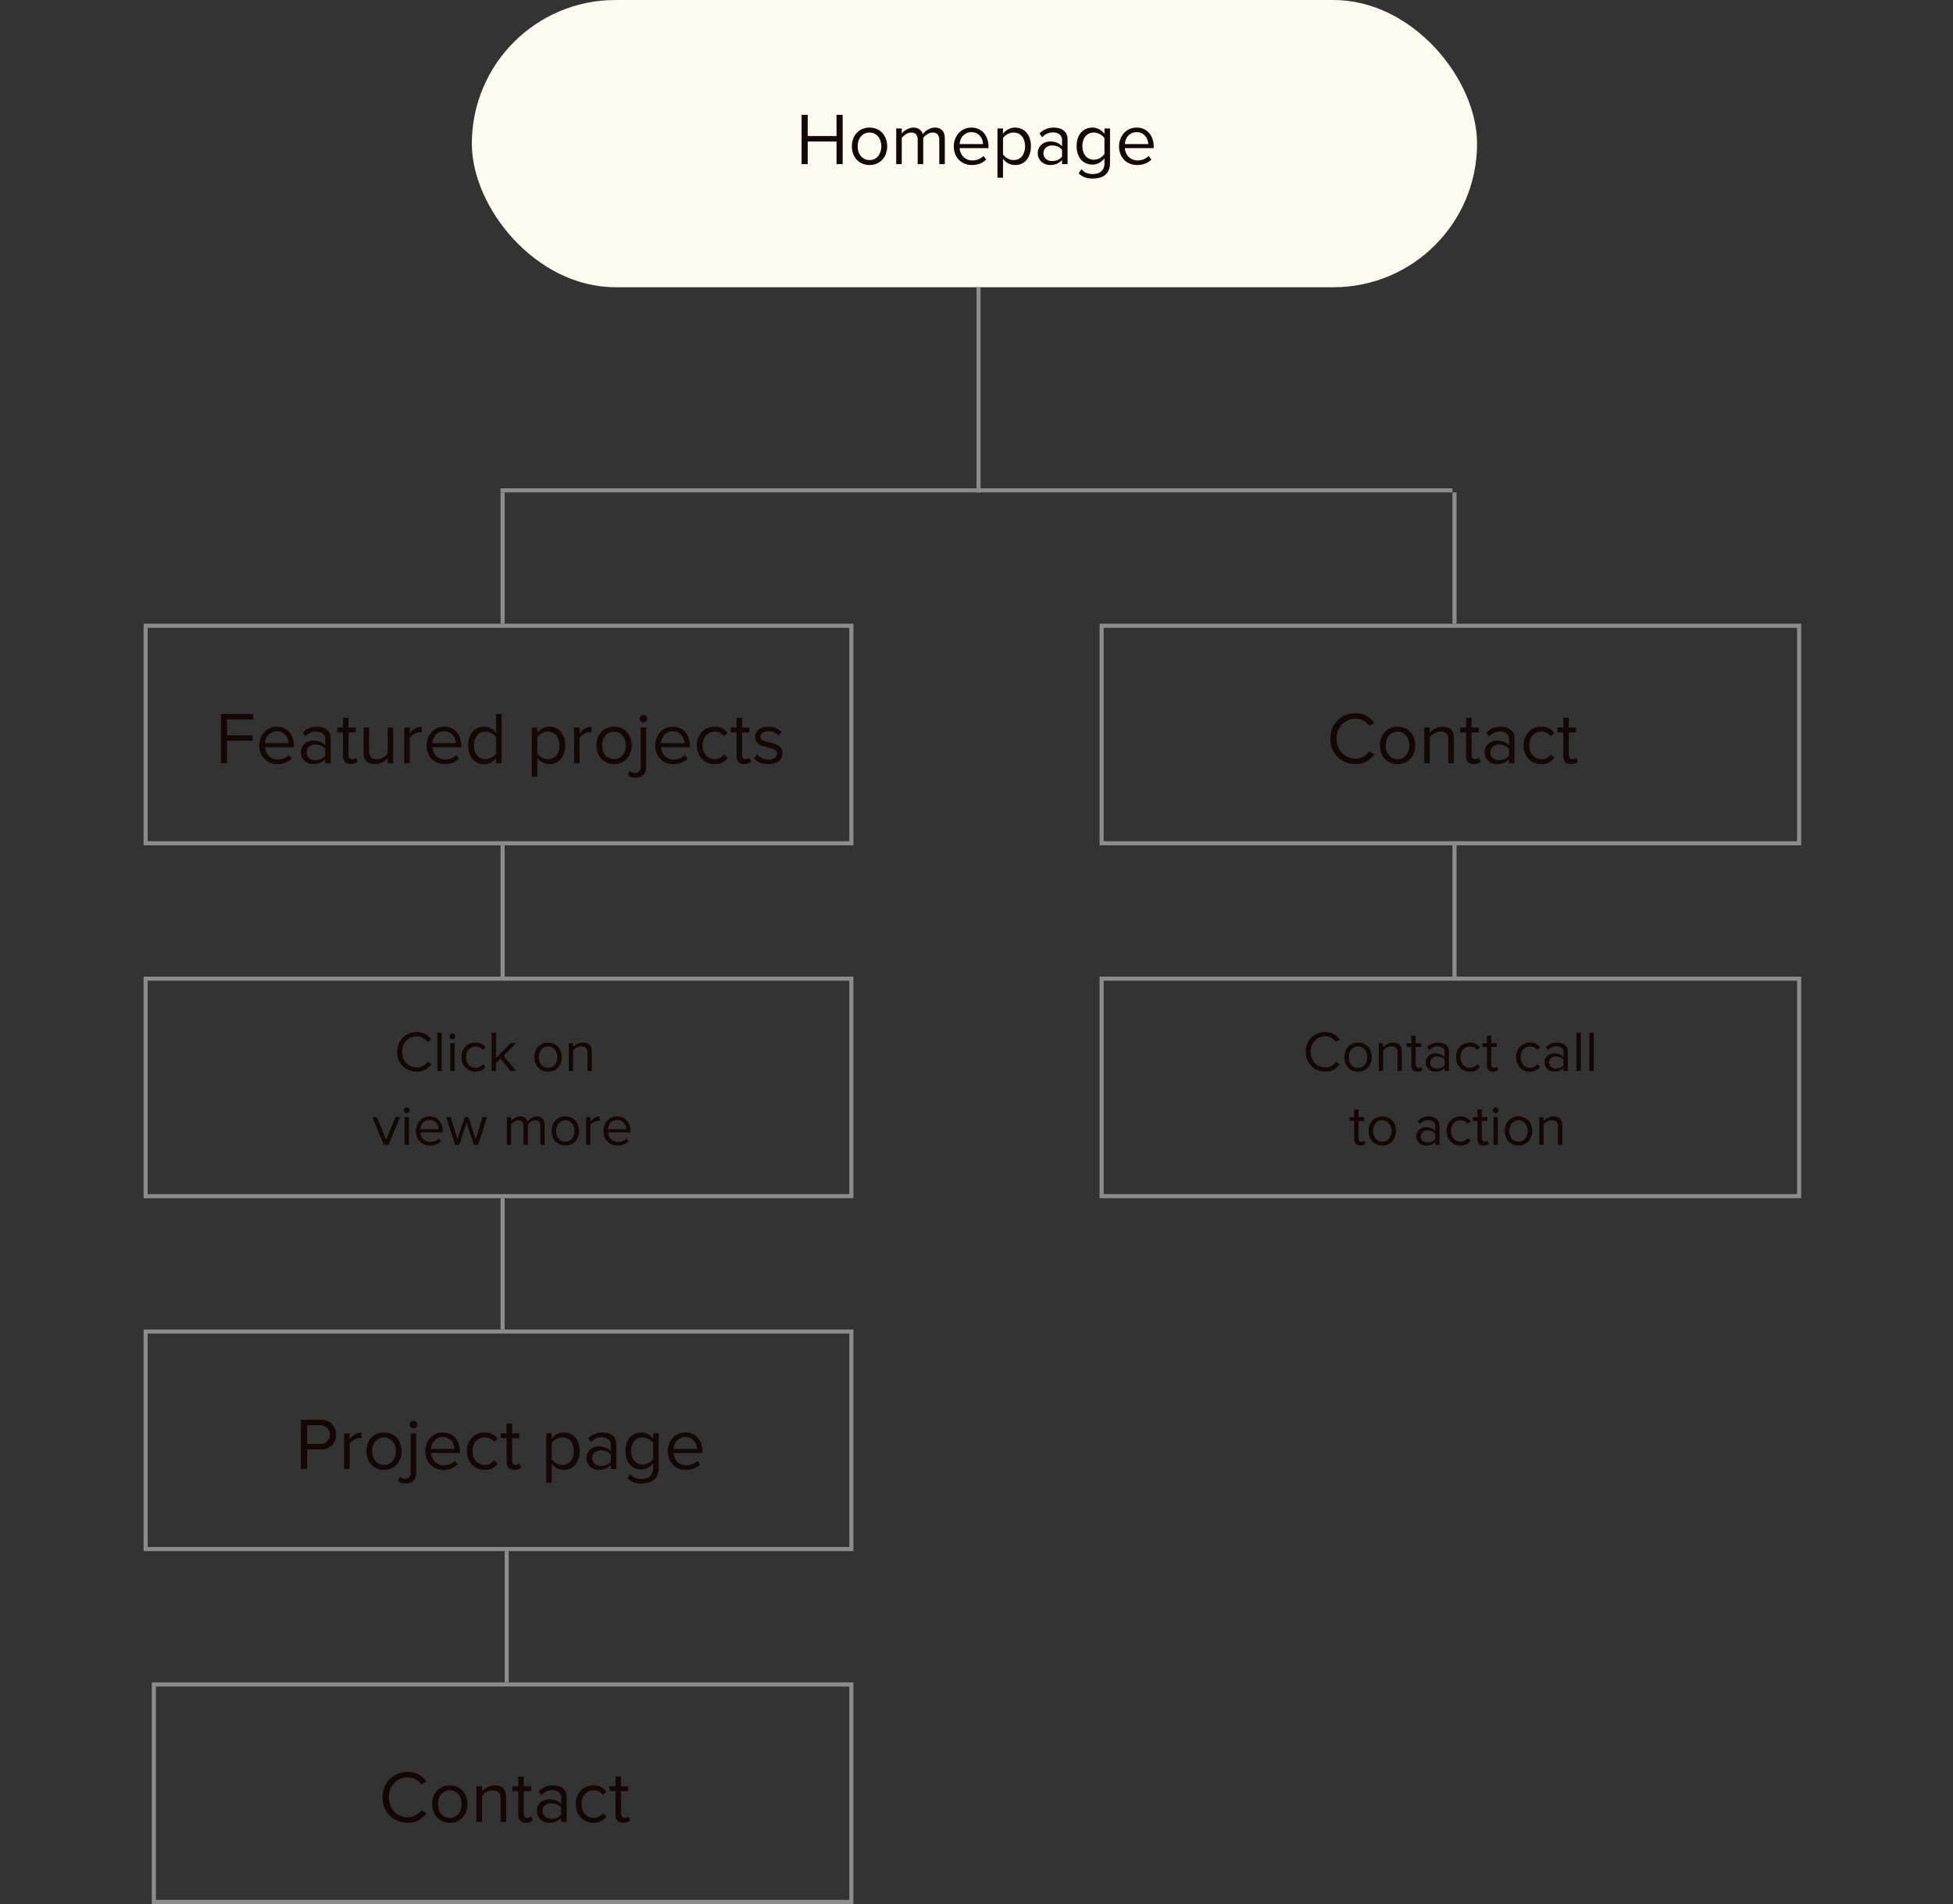 <?xml version="1.0" encoding="UTF-8"?> <svg xmlns="http://www.w3.org/2000/svg" width="476" height="464" viewBox="0 0 476 464" fill="none"><rect x="0" y="0" width="476" height="464" fill="#333333" stroke="none"/> <rect x="115" width="245" height="70" rx="35" fill="#FDFAEF"></rect> <rect x="268.5" y="152.5" width="170" height="53" stroke="#8B8C8E"></rect> <rect x="37.5" y="410.5" width="170" height="53" stroke="#8B8C8E"></rect> <rect x="268.5" y="238.5" width="170" height="53" stroke="#8B8C8E"></rect> <rect x="35.5" y="152.5" width="172" height="53" stroke="#8B8C8E"></rect> <rect x="35.5" y="324.5" width="172" height="53" stroke="#8B8C8E"></rect> <rect x="35.5" y="238.5" width="172" height="53" stroke="#8B8C8E"></rect> <path d="M330.409 186.216C329.545 186.216 328.735 186.066 327.979 185.766C327.235 185.466 326.581 185.046 326.017 184.506C325.465 183.954 325.027 183.3 324.703 182.544C324.391 181.776 324.235 180.93 324.235 180.006C324.235 179.082 324.391 178.242 324.703 177.486C325.027 176.718 325.465 176.064 326.017 175.524C326.581 174.972 327.235 174.546 327.979 174.246C328.735 173.946 329.545 173.796 330.409 173.796C330.937 173.796 331.423 173.856 331.867 173.976C332.323 174.096 332.737 174.264 333.109 174.48C333.493 174.696 333.835 174.948 334.135 175.236C334.447 175.524 334.723 175.836 334.963 176.172L333.703 176.874C333.355 176.37 332.887 175.956 332.299 175.632C331.723 175.296 331.093 175.128 330.409 175.128C329.749 175.128 329.137 175.248 328.573 175.488C328.009 175.728 327.517 176.064 327.097 176.496C326.689 176.928 326.365 177.444 326.125 178.044C325.897 178.632 325.783 179.286 325.783 180.006C325.783 180.714 325.897 181.368 326.125 181.968C326.365 182.568 326.689 183.084 327.097 183.516C327.517 183.948 328.009 184.284 328.573 184.524C329.137 184.764 329.749 184.884 330.409 184.884C331.093 184.884 331.723 184.722 332.299 184.398C332.887 184.074 333.355 183.654 333.703 183.138L334.981 183.84C334.477 184.524 333.853 185.094 333.109 185.55C332.377 185.994 331.477 186.216 330.409 186.216ZM340.629 186.216C339.969 186.216 339.369 186.096 338.829 185.856C338.301 185.616 337.851 185.292 337.479 184.884C337.107 184.464 336.819 183.978 336.615 183.426C336.423 182.874 336.327 182.28 336.327 181.644C336.327 181.02 336.423 180.432 336.615 179.88C336.819 179.316 337.107 178.83 337.479 178.422C337.851 178.014 338.301 177.69 338.829 177.45C339.369 177.21 339.969 177.09 340.629 177.09C341.289 177.09 341.883 177.21 342.411 177.45C342.951 177.69 343.407 178.014 343.779 178.422C344.151 178.83 344.433 179.316 344.625 179.88C344.829 180.432 344.931 181.02 344.931 181.644C344.931 182.28 344.829 182.874 344.625 183.426C344.433 183.978 344.151 184.464 343.779 184.884C343.407 185.292 342.951 185.616 342.411 185.856C341.883 186.096 341.289 186.216 340.629 186.216ZM340.629 185.01C341.097 185.01 341.505 184.92 341.853 184.74C342.213 184.548 342.513 184.302 342.753 184.002C343.005 183.69 343.191 183.33 343.311 182.922C343.443 182.514 343.509 182.088 343.509 181.644C343.509 181.2 343.443 180.78 343.311 180.384C343.191 179.976 343.005 179.622 342.753 179.322C342.513 179.01 342.213 178.764 341.853 178.584C341.505 178.392 341.097 178.296 340.629 178.296C340.161 178.296 339.747 178.392 339.387 178.584C339.027 178.764 338.721 179.01 338.469 179.322C338.229 179.622 338.043 179.976 337.911 180.384C337.791 180.78 337.731 181.2 337.731 181.644C337.731 182.088 337.791 182.514 337.911 182.922C338.043 183.33 338.229 183.69 338.469 184.002C338.721 184.302 339.027 184.548 339.387 184.74C339.747 184.92 340.161 185.01 340.629 185.01ZM353 186V180.312C353 179.544 352.82 179.016 352.46 178.728C352.112 178.44 351.644 178.296 351.056 178.296C350.792 178.296 350.534 178.332 350.282 178.404C350.03 178.476 349.79 178.578 349.562 178.71C349.334 178.83 349.124 178.974 348.932 179.142C348.752 179.298 348.602 179.466 348.482 179.646V186H347.132V177.306H348.482V178.566C348.638 178.386 348.824 178.212 349.04 178.044C349.256 177.864 349.496 177.702 349.76 177.558C350.036 177.414 350.324 177.3 350.624 177.216C350.936 177.132 351.254 177.09 351.578 177.09C353.426 177.09 354.35 178.026 354.35 179.898V186H353ZM359.242 186.216C358.594 186.216 358.108 186.042 357.784 185.694C357.472 185.334 357.316 184.83 357.316 184.182V178.494H355.876V177.306H357.316V174.93H358.666V177.306H360.43V178.494H358.666V183.894C358.666 184.218 358.738 184.488 358.882 184.704C359.026 184.908 359.248 185.01 359.548 185.01C359.74 185.01 359.914 184.974 360.07 184.902C360.238 184.83 360.37 184.746 360.466 184.65L360.862 185.658C360.694 185.826 360.478 185.958 360.214 186.054C359.962 186.162 359.638 186.216 359.242 186.216ZM367.773 186V185.01C367.041 185.814 366.081 186.216 364.893 186.216C364.521 186.216 364.155 186.156 363.795 186.036C363.435 185.916 363.111 185.736 362.823 185.496C362.535 185.244 362.301 184.938 362.121 184.578C361.941 184.218 361.851 183.804 361.851 183.336C361.851 182.856 361.941 182.436 362.121 182.076C362.301 181.716 362.535 181.416 362.823 181.176C363.111 180.936 363.435 180.762 363.795 180.654C364.155 180.534 364.521 180.474 364.893 180.474C365.493 180.474 366.033 180.57 366.513 180.762C367.005 180.954 367.425 181.254 367.773 181.662V180.096C367.773 179.508 367.563 179.058 367.143 178.746C366.735 178.422 366.213 178.26 365.577 178.26C364.557 178.26 363.669 178.662 362.913 179.466L362.283 178.53C363.207 177.57 364.365 177.09 365.757 177.09C366.213 177.09 366.645 177.144 367.053 177.252C367.461 177.36 367.815 177.534 368.115 177.774C368.427 178.002 368.673 178.302 368.853 178.674C369.033 179.046 369.123 179.496 369.123 180.024V186H367.773ZM365.379 185.244C365.859 185.244 366.309 185.154 366.729 184.974C367.161 184.794 367.509 184.524 367.773 184.164V182.526C367.509 182.166 367.161 181.896 366.729 181.716C366.309 181.536 365.859 181.446 365.379 181.446C364.743 181.446 364.227 181.626 363.831 181.986C363.435 182.334 363.237 182.79 363.237 183.354C363.237 183.906 363.435 184.362 363.831 184.722C364.227 185.07 364.743 185.244 365.379 185.244ZM375.663 186.216C375.015 186.216 374.421 186.102 373.881 185.874C373.353 185.634 372.897 185.31 372.513 184.902C372.141 184.494 371.847 184.014 371.631 183.462C371.427 182.898 371.325 182.292 371.325 181.644C371.325 180.996 371.427 180.396 371.631 179.844C371.847 179.292 372.141 178.812 372.513 178.404C372.897 177.996 373.353 177.678 373.881 177.45C374.421 177.21 375.015 177.09 375.663 177.09C376.455 177.09 377.097 177.234 377.589 177.522C378.093 177.81 378.513 178.17 378.849 178.602L377.949 179.43C377.661 179.034 377.331 178.746 376.959 178.566C376.599 178.386 376.191 178.296 375.735 178.296C375.267 178.296 374.847 178.38 374.475 178.548C374.115 178.716 373.803 178.95 373.539 179.25C373.275 179.55 373.071 179.904 372.927 180.312C372.795 180.72 372.729 181.164 372.729 181.644C372.729 182.124 372.795 182.574 372.927 182.994C373.071 183.402 373.275 183.756 373.539 184.056C373.803 184.356 374.115 184.59 374.475 184.758C374.847 184.926 375.267 185.01 375.735 185.01C376.647 185.01 377.385 184.632 377.949 183.876L378.849 184.704C378.513 185.136 378.093 185.496 377.589 185.784C377.097 186.072 376.455 186.216 375.663 186.216ZM382.938 186.216C382.29 186.216 381.804 186.042 381.48 185.694C381.168 185.334 381.012 184.83 381.012 184.182V178.494H379.572V177.306H381.012V174.93H382.362V177.306H384.126V178.494H382.362V183.894C382.362 184.218 382.434 184.488 382.578 184.704C382.722 184.908 382.944 185.01 383.244 185.01C383.436 185.01 383.61 184.974 383.766 184.902C383.934 184.83 384.066 184.746 384.162 184.65L384.558 185.658C384.39 185.826 384.174 185.958 383.91 186.054C383.658 186.162 383.334 186.216 382.938 186.216Z" fill="#140806"></path> <path d="M99.409 444.216C98.545 444.216 97.735 444.066 96.979 443.766C96.235 443.466 95.581 443.046 95.017 442.506C94.465 441.954 94.027 441.3 93.703 440.544C93.391 439.776 93.235 438.93 93.235 438.006C93.235 437.082 93.391 436.242 93.703 435.486C94.027 434.718 94.465 434.064 95.017 433.524C95.581 432.972 96.235 432.546 96.979 432.246C97.735 431.946 98.545 431.796 99.409 431.796C99.937 431.796 100.423 431.856 100.867 431.976C101.323 432.096 101.737 432.264 102.109 432.48C102.493 432.696 102.835 432.948 103.135 433.236C103.447 433.524 103.723 433.836 103.963 434.172L102.703 434.874C102.355 434.37 101.887 433.956 101.299 433.632C100.723 433.296 100.093 433.128 99.409 433.128C98.749 433.128 98.137 433.248 97.573 433.488C97.009 433.728 96.517 434.064 96.097 434.496C95.689 434.928 95.365 435.444 95.125 436.044C94.897 436.632 94.783 437.286 94.783 438.006C94.783 438.714 94.897 439.368 95.125 439.968C95.365 440.568 95.689 441.084 96.097 441.516C96.517 441.948 97.009 442.284 97.573 442.524C98.137 442.764 98.749 442.884 99.409 442.884C100.093 442.884 100.723 442.722 101.299 442.398C101.887 442.074 102.355 441.654 102.703 441.138L103.981 441.84C103.477 442.524 102.853 443.094 102.109 443.55C101.377 443.994 100.477 444.216 99.409 444.216ZM109.629 444.216C108.969 444.216 108.369 444.096 107.829 443.856C107.301 443.616 106.851 443.292 106.479 442.884C106.107 442.464 105.819 441.978 105.615 441.426C105.423 440.874 105.327 440.28 105.327 439.644C105.327 439.02 105.423 438.432 105.615 437.88C105.819 437.316 106.107 436.83 106.479 436.422C106.851 436.014 107.301 435.69 107.829 435.45C108.369 435.21 108.969 435.09 109.629 435.09C110.289 435.09 110.883 435.21 111.411 435.45C111.951 435.69 112.407 436.014 112.779 436.422C113.151 436.83 113.433 437.316 113.625 437.88C113.829 438.432 113.931 439.02 113.931 439.644C113.931 440.28 113.829 440.874 113.625 441.426C113.433 441.978 113.151 442.464 112.779 442.884C112.407 443.292 111.951 443.616 111.411 443.856C110.883 444.096 110.289 444.216 109.629 444.216ZM109.629 443.01C110.097 443.01 110.505 442.92 110.853 442.74C111.213 442.548 111.513 442.302 111.753 442.002C112.005 441.69 112.191 441.33 112.311 440.922C112.443 440.514 112.509 440.088 112.509 439.644C112.509 439.2 112.443 438.78 112.311 438.384C112.191 437.976 112.005 437.622 111.753 437.322C111.513 437.01 111.213 436.764 110.853 436.584C110.505 436.392 110.097 436.296 109.629 436.296C109.161 436.296 108.747 436.392 108.387 436.584C108.027 436.764 107.721 437.01 107.469 437.322C107.229 437.622 107.043 437.976 106.911 438.384C106.791 438.78 106.731 439.2 106.731 439.644C106.731 440.088 106.791 440.514 106.911 440.922C107.043 441.33 107.229 441.69 107.469 442.002C107.721 442.302 108.027 442.548 108.387 442.74C108.747 442.92 109.161 443.01 109.629 443.01ZM122 444V438.312C122 437.544 121.82 437.016 121.46 436.728C121.112 436.44 120.644 436.296 120.056 436.296C119.792 436.296 119.534 436.332 119.282 436.404C119.03 436.476 118.79 436.578 118.562 436.71C118.334 436.83 118.124 436.974 117.932 437.142C117.752 437.298 117.602 437.466 117.482 437.646V444H116.132V435.306H117.482V436.566C117.638 436.386 117.824 436.212 118.04 436.044C118.256 435.864 118.496 435.702 118.76 435.558C119.036 435.414 119.324 435.3 119.624 435.216C119.936 435.132 120.254 435.09 120.578 435.09C122.426 435.09 123.35 436.026 123.35 437.898V444H122ZM128.242 444.216C127.594 444.216 127.108 444.042 126.784 443.694C126.472 443.334 126.316 442.83 126.316 442.182V436.494H124.876V435.306H126.316V432.93H127.666V435.306H129.43V436.494H127.666V441.894C127.666 442.218 127.738 442.488 127.882 442.704C128.026 442.908 128.248 443.01 128.548 443.01C128.74 443.01 128.914 442.974 129.07 442.902C129.238 442.83 129.37 442.746 129.466 442.65L129.862 443.658C129.694 443.826 129.478 443.958 129.214 444.054C128.962 444.162 128.638 444.216 128.242 444.216ZM136.773 444V443.01C136.041 443.814 135.081 444.216 133.893 444.216C133.521 444.216 133.155 444.156 132.795 444.036C132.435 443.916 132.111 443.736 131.823 443.496C131.535 443.244 131.301 442.938 131.121 442.578C130.941 442.218 130.851 441.804 130.851 441.336C130.851 440.856 130.941 440.436 131.121 440.076C131.301 439.716 131.535 439.416 131.823 439.176C132.111 438.936 132.435 438.762 132.795 438.654C133.155 438.534 133.521 438.474 133.893 438.474C134.493 438.474 135.033 438.57 135.513 438.762C136.005 438.954 136.425 439.254 136.773 439.662V438.096C136.773 437.508 136.563 437.058 136.143 436.746C135.735 436.422 135.213 436.26 134.577 436.26C133.557 436.26 132.669 436.662 131.913 437.466L131.283 436.53C132.207 435.57 133.365 435.09 134.757 435.09C135.213 435.09 135.645 435.144 136.053 435.252C136.461 435.36 136.815 435.534 137.115 435.774C137.427 436.002 137.673 436.302 137.853 436.674C138.033 437.046 138.123 437.496 138.123 438.024V444H136.773ZM134.379 443.244C134.859 443.244 135.309 443.154 135.729 442.974C136.161 442.794 136.509 442.524 136.773 442.164V440.526C136.509 440.166 136.161 439.896 135.729 439.716C135.309 439.536 134.859 439.446 134.379 439.446C133.743 439.446 133.227 439.626 132.831 439.986C132.435 440.334 132.237 440.79 132.237 441.354C132.237 441.906 132.435 442.362 132.831 442.722C133.227 443.07 133.743 443.244 134.379 443.244ZM144.663 444.216C144.015 444.216 143.421 444.102 142.881 443.874C142.353 443.634 141.897 443.31 141.513 442.902C141.141 442.494 140.847 442.014 140.631 441.462C140.427 440.898 140.325 440.292 140.325 439.644C140.325 438.996 140.427 438.396 140.631 437.844C140.847 437.292 141.141 436.812 141.513 436.404C141.897 435.996 142.353 435.678 142.881 435.45C143.421 435.21 144.015 435.09 144.663 435.09C145.455 435.09 146.097 435.234 146.589 435.522C147.093 435.81 147.513 436.17 147.849 436.602L146.949 437.43C146.661 437.034 146.331 436.746 145.959 436.566C145.599 436.386 145.191 436.296 144.735 436.296C144.267 436.296 143.847 436.38 143.475 436.548C143.115 436.716 142.803 436.95 142.539 437.25C142.275 437.55 142.071 437.904 141.927 438.312C141.795 438.72 141.729 439.164 141.729 439.644C141.729 440.124 141.795 440.574 141.927 440.994C142.071 441.402 142.275 441.756 142.539 442.056C142.803 442.356 143.115 442.59 143.475 442.758C143.847 442.926 144.267 443.01 144.735 443.01C145.647 443.01 146.385 442.632 146.949 441.876L147.849 442.704C147.513 443.136 147.093 443.496 146.589 443.784C146.097 444.072 145.455 444.216 144.663 444.216ZM151.938 444.216C151.29 444.216 150.804 444.042 150.48 443.694C150.168 443.334 150.012 442.83 150.012 442.182V436.494H148.572V435.306H150.012V432.93H151.362V435.306H153.126V436.494H151.362V441.894C151.362 442.218 151.434 442.488 151.578 442.704C151.722 442.908 151.944 443.01 152.244 443.01C152.436 443.01 152.61 442.974 152.766 442.902C152.934 442.83 153.066 442.746 153.162 442.65L153.558 443.658C153.39 443.826 153.174 443.958 152.91 444.054C152.658 444.162 152.334 444.216 151.938 444.216Z" fill="#140806"></path> <path d="M323.045 261.168C322.373 261.168 321.743 261.051 321.155 260.818C320.577 260.585 320.068 260.258 319.629 259.838C319.2 259.409 318.859 258.9 318.607 258.312C318.365 257.715 318.243 257.057 318.243 256.338C318.243 255.619 318.365 254.966 318.607 254.378C318.859 253.781 319.2 253.272 319.629 252.852C320.068 252.423 320.577 252.091 321.155 251.858C321.743 251.625 322.373 251.508 323.045 251.508C323.456 251.508 323.834 251.555 324.179 251.648C324.534 251.741 324.856 251.872 325.145 252.04C325.444 252.208 325.71 252.404 325.943 252.628C326.186 252.852 326.401 253.095 326.587 253.356L325.607 253.902C325.337 253.51 324.973 253.188 324.515 252.936C324.067 252.675 323.577 252.544 323.045 252.544C322.532 252.544 322.056 252.637 321.617 252.824C321.179 253.011 320.796 253.272 320.469 253.608C320.152 253.944 319.9 254.345 319.713 254.812C319.536 255.269 319.447 255.778 319.447 256.338C319.447 256.889 319.536 257.397 319.713 257.864C319.9 258.331 320.152 258.732 320.469 259.068C320.796 259.404 321.179 259.665 321.617 259.852C322.056 260.039 322.532 260.132 323.045 260.132C323.577 260.132 324.067 260.006 324.515 259.754C324.973 259.502 325.337 259.175 325.607 258.774L326.601 259.32C326.209 259.852 325.724 260.295 325.145 260.65C324.576 260.995 323.876 261.168 323.045 261.168ZM330.994 261.168C330.481 261.168 330.014 261.075 329.594 260.888C329.184 260.701 328.834 260.449 328.544 260.132C328.255 259.805 328.031 259.427 327.872 258.998C327.723 258.569 327.648 258.107 327.648 257.612C327.648 257.127 327.723 256.669 327.872 256.24C328.031 255.801 328.255 255.423 328.544 255.106C328.834 254.789 329.184 254.537 329.594 254.35C330.014 254.163 330.481 254.07 330.994 254.07C331.508 254.07 331.97 254.163 332.38 254.35C332.8 254.537 333.155 254.789 333.444 255.106C333.734 255.423 333.953 255.801 334.102 256.24C334.261 256.669 334.34 257.127 334.34 257.612C334.34 258.107 334.261 258.569 334.102 258.998C333.953 259.427 333.734 259.805 333.444 260.132C333.155 260.449 332.8 260.701 332.38 260.888C331.97 261.075 331.508 261.168 330.994 261.168ZM330.994 260.23C331.358 260.23 331.676 260.16 331.946 260.02C332.226 259.871 332.46 259.679 332.646 259.446C332.842 259.203 332.987 258.923 333.08 258.606C333.183 258.289 333.234 257.957 333.234 257.612C333.234 257.267 333.183 256.94 333.08 256.632C332.987 256.315 332.842 256.039 332.646 255.806C332.46 255.563 332.226 255.372 331.946 255.232C331.676 255.083 331.358 255.008 330.994 255.008C330.63 255.008 330.308 255.083 330.028 255.232C329.748 255.372 329.51 255.563 329.314 255.806C329.128 256.039 328.983 256.315 328.88 256.632C328.787 256.94 328.74 257.267 328.74 257.612C328.74 257.957 328.787 258.289 328.88 258.606C328.983 258.923 329.128 259.203 329.314 259.446C329.51 259.679 329.748 259.871 330.028 260.02C330.308 260.16 330.63 260.23 330.994 260.23ZM340.616 261V256.576C340.616 255.979 340.476 255.568 340.196 255.344C339.925 255.12 339.561 255.008 339.104 255.008C338.899 255.008 338.698 255.036 338.502 255.092C338.306 255.148 338.119 255.227 337.942 255.33C337.765 255.423 337.601 255.535 337.452 255.666C337.312 255.787 337.195 255.918 337.102 256.058V261H336.052V254.238H337.102V255.218C337.223 255.078 337.368 254.943 337.536 254.812C337.704 254.672 337.891 254.546 338.096 254.434C338.311 254.322 338.535 254.233 338.768 254.168C339.011 254.103 339.258 254.07 339.51 254.07C340.947 254.07 341.666 254.798 341.666 256.254V261H340.616ZM345.471 261.168C344.967 261.168 344.589 261.033 344.337 260.762C344.094 260.482 343.973 260.09 343.973 259.586V255.162H342.853V254.238H343.973V252.39H345.023V254.238H346.395V255.162H345.023V259.362C345.023 259.614 345.079 259.824 345.191 259.992C345.303 260.151 345.476 260.23 345.709 260.23C345.858 260.23 345.994 260.202 346.115 260.146C346.246 260.09 346.348 260.025 346.423 259.95L346.731 260.734C346.6 260.865 346.432 260.967 346.227 261.042C346.031 261.126 345.779 261.168 345.471 261.168ZM352.106 261V260.23C351.537 260.855 350.79 261.168 349.866 261.168C349.577 261.168 349.292 261.121 349.012 261.028C348.732 260.935 348.48 260.795 348.256 260.608C348.032 260.412 347.85 260.174 347.71 259.894C347.57 259.614 347.5 259.292 347.5 258.928C347.5 258.555 347.57 258.228 347.71 257.948C347.85 257.668 348.032 257.435 348.256 257.248C348.48 257.061 348.732 256.926 349.012 256.842C349.292 256.749 349.577 256.702 349.866 256.702C350.333 256.702 350.753 256.777 351.126 256.926C351.509 257.075 351.835 257.309 352.106 257.626V256.408C352.106 255.951 351.943 255.601 351.616 255.358C351.299 255.106 350.893 254.98 350.398 254.98C349.605 254.98 348.914 255.293 348.326 255.918L347.836 255.19C348.555 254.443 349.455 254.07 350.538 254.07C350.893 254.07 351.229 254.112 351.546 254.196C351.863 254.28 352.139 254.415 352.372 254.602C352.615 254.779 352.806 255.013 352.946 255.302C353.086 255.591 353.156 255.941 353.156 256.352V261H352.106ZM350.244 260.412C350.617 260.412 350.967 260.342 351.294 260.202C351.63 260.062 351.901 259.852 352.106 259.572V258.298C351.901 258.018 351.63 257.808 351.294 257.668C350.967 257.528 350.617 257.458 350.244 257.458C349.749 257.458 349.348 257.598 349.04 257.878C348.732 258.149 348.578 258.503 348.578 258.942C348.578 259.371 348.732 259.726 349.04 260.006C349.348 260.277 349.749 260.412 350.244 260.412ZM358.243 261.168C357.739 261.168 357.277 261.079 356.857 260.902C356.446 260.715 356.092 260.463 355.793 260.146C355.504 259.829 355.275 259.455 355.107 259.026C354.948 258.587 354.869 258.116 354.869 257.612C354.869 257.108 354.948 256.641 355.107 256.212C355.275 255.783 355.504 255.409 355.793 255.092C356.092 254.775 356.446 254.527 356.857 254.35C357.277 254.163 357.739 254.07 358.243 254.07C358.859 254.07 359.358 254.182 359.741 254.406C360.133 254.63 360.46 254.91 360.721 255.246L360.021 255.89C359.797 255.582 359.54 255.358 359.251 255.218C358.971 255.078 358.654 255.008 358.299 255.008C357.935 255.008 357.608 255.073 357.319 255.204C357.039 255.335 356.796 255.517 356.591 255.75C356.386 255.983 356.227 256.259 356.115 256.576C356.012 256.893 355.961 257.239 355.961 257.612C355.961 257.985 356.012 258.335 356.115 258.662C356.227 258.979 356.386 259.255 356.591 259.488C356.796 259.721 357.039 259.903 357.319 260.034C357.608 260.165 357.935 260.23 358.299 260.23C359.008 260.23 359.582 259.936 360.021 259.348L360.721 259.992C360.46 260.328 360.133 260.608 359.741 260.832C359.358 261.056 358.859 261.168 358.243 261.168ZM363.901 261.168C363.397 261.168 363.019 261.033 362.767 260.762C362.524 260.482 362.403 260.09 362.403 259.586V255.162H361.283V254.238H362.403V252.39H363.453V254.238H364.825V255.162H363.453V259.362C363.453 259.614 363.509 259.824 363.621 259.992C363.733 260.151 363.905 260.23 364.139 260.23C364.288 260.23 364.423 260.202 364.545 260.146C364.675 260.09 364.778 260.025 364.853 259.95L365.161 260.734C365.03 260.865 364.862 260.967 364.657 261.042C364.461 261.126 364.209 261.168 363.901 261.168ZM372.899 261.168C372.395 261.168 371.933 261.079 371.513 260.902C371.103 260.715 370.748 260.463 370.449 260.146C370.16 259.829 369.931 259.455 369.763 259.026C369.605 258.587 369.525 258.116 369.525 257.612C369.525 257.108 369.605 256.641 369.763 256.212C369.931 255.783 370.16 255.409 370.449 255.092C370.748 254.775 371.103 254.527 371.513 254.35C371.933 254.163 372.395 254.07 372.899 254.07C373.515 254.07 374.015 254.182 374.397 254.406C374.789 254.63 375.116 254.91 375.377 255.246L374.677 255.89C374.453 255.582 374.197 255.358 373.907 255.218C373.627 255.078 373.31 255.008 372.955 255.008C372.591 255.008 372.265 255.073 371.975 255.204C371.695 255.335 371.453 255.517 371.247 255.75C371.042 255.983 370.883 256.259 370.771 256.576C370.669 256.893 370.617 257.239 370.617 257.612C370.617 257.985 370.669 258.335 370.771 258.662C370.883 258.979 371.042 259.255 371.247 259.488C371.453 259.721 371.695 259.903 371.975 260.034C372.265 260.165 372.591 260.23 372.955 260.23C373.665 260.23 374.239 259.936 374.677 259.348L375.377 259.992C375.116 260.328 374.789 260.608 374.397 260.832C374.015 261.056 373.515 261.168 372.899 261.168ZM381.077 261V260.23C380.507 260.855 379.761 261.168 378.837 261.168C378.547 261.168 378.263 261.121 377.983 261.028C377.703 260.935 377.451 260.795 377.227 260.608C377.003 260.412 376.821 260.174 376.681 259.894C376.541 259.614 376.471 259.292 376.471 258.928C376.471 258.555 376.541 258.228 376.681 257.948C376.821 257.668 377.003 257.435 377.227 257.248C377.451 257.061 377.703 256.926 377.983 256.842C378.263 256.749 378.547 256.702 378.837 256.702C379.303 256.702 379.723 256.777 380.097 256.926C380.479 257.075 380.806 257.309 381.077 257.626V256.408C381.077 255.951 380.913 255.601 380.587 255.358C380.269 255.106 379.863 254.98 379.369 254.98C378.575 254.98 377.885 255.293 377.297 255.918L376.807 255.19C377.525 254.443 378.426 254.07 379.509 254.07C379.863 254.07 380.199 254.112 380.517 254.196C380.834 254.28 381.109 254.415 381.343 254.602C381.585 254.779 381.777 255.013 381.917 255.302C382.057 255.591 382.127 255.941 382.127 256.352V261H381.077ZM379.215 260.412C379.588 260.412 379.938 260.342 380.265 260.202C380.601 260.062 380.871 259.852 381.077 259.572V258.298C380.871 258.018 380.601 257.808 380.265 257.668C379.938 257.528 379.588 257.458 379.215 257.458C378.72 257.458 378.319 257.598 378.011 257.878C377.703 258.149 377.549 258.503 377.549 258.942C377.549 259.371 377.703 259.726 378.011 260.006C378.319 260.277 378.72 260.412 379.215 260.412ZM384.232 261V251.662H385.282V261H384.232ZM387.376 261V251.662H388.426V261H387.376ZM331.546 279.168C331.042 279.168 330.664 279.033 330.412 278.762C330.169 278.482 330.048 278.09 330.048 277.586V273.162H328.928V272.238H330.048V270.39H331.098V272.238H332.47V273.162H331.098V277.362C331.098 277.614 331.154 277.824 331.266 277.992C331.378 278.151 331.551 278.23 331.784 278.23C331.933 278.23 332.069 278.202 332.19 278.146C332.321 278.09 332.423 278.025 332.498 277.95L332.806 278.734C332.675 278.865 332.507 278.967 332.302 279.042C332.106 279.126 331.854 279.168 331.546 279.168ZM336.907 279.168C336.394 279.168 335.927 279.075 335.507 278.888C335.097 278.701 334.747 278.449 334.457 278.132C334.168 277.805 333.944 277.427 333.785 276.998C333.636 276.569 333.561 276.107 333.561 275.612C333.561 275.127 333.636 274.669 333.785 274.24C333.944 273.801 334.168 273.423 334.457 273.106C334.747 272.789 335.097 272.537 335.507 272.35C335.927 272.163 336.394 272.07 336.907 272.07C337.421 272.07 337.883 272.163 338.293 272.35C338.713 272.537 339.068 272.789 339.357 273.106C339.647 273.423 339.866 273.801 340.015 274.24C340.174 274.669 340.253 275.127 340.253 275.612C340.253 276.107 340.174 276.569 340.015 276.998C339.866 277.427 339.647 277.805 339.357 278.132C339.068 278.449 338.713 278.701 338.293 278.888C337.883 279.075 337.421 279.168 336.907 279.168ZM336.907 278.23C337.271 278.23 337.589 278.16 337.859 278.02C338.139 277.871 338.373 277.679 338.559 277.446C338.755 277.203 338.9 276.923 338.993 276.606C339.096 276.289 339.147 275.957 339.147 275.612C339.147 275.267 339.096 274.94 338.993 274.632C338.9 274.315 338.755 274.039 338.559 273.806C338.373 273.563 338.139 273.372 337.859 273.232C337.589 273.083 337.271 273.008 336.907 273.008C336.543 273.008 336.221 273.083 335.941 273.232C335.661 273.372 335.423 273.563 335.227 273.806C335.041 274.039 334.896 274.315 334.793 274.632C334.7 274.94 334.653 275.267 334.653 275.612C334.653 275.957 334.7 276.289 334.793 276.606C334.896 276.923 335.041 277.203 335.227 277.446C335.423 277.679 335.661 277.871 335.941 278.02C336.221 278.16 336.543 278.23 336.907 278.23ZM349.802 279V278.23C349.233 278.855 348.486 279.168 347.562 279.168C347.273 279.168 346.988 279.121 346.708 279.028C346.428 278.935 346.176 278.795 345.952 278.608C345.728 278.412 345.546 278.174 345.406 277.894C345.266 277.614 345.196 277.292 345.196 276.928C345.196 276.555 345.266 276.228 345.406 275.948C345.546 275.668 345.728 275.435 345.952 275.248C346.176 275.061 346.428 274.926 346.708 274.842C346.988 274.749 347.273 274.702 347.562 274.702C348.029 274.702 348.449 274.777 348.822 274.926C349.205 275.075 349.532 275.309 349.802 275.626V274.408C349.802 273.951 349.639 273.601 349.312 273.358C348.995 273.106 348.589 272.98 348.094 272.98C347.301 272.98 346.61 273.293 346.022 273.918L345.532 273.19C346.251 272.443 347.152 272.07 348.234 272.07C348.589 272.07 348.925 272.112 349.242 272.196C349.56 272.28 349.835 272.415 350.068 272.602C350.311 272.779 350.502 273.013 350.642 273.302C350.782 273.591 350.852 273.941 350.852 274.352V279H349.802ZM347.94 278.412C348.314 278.412 348.664 278.342 348.99 278.202C349.326 278.062 349.597 277.852 349.802 277.572V276.298C349.597 276.018 349.326 275.808 348.99 275.668C348.664 275.528 348.314 275.458 347.94 275.458C347.446 275.458 347.044 275.598 346.736 275.878C346.428 276.149 346.274 276.503 346.274 276.942C346.274 277.371 346.428 277.726 346.736 278.006C347.044 278.277 347.446 278.412 347.94 278.412ZM355.939 279.168C355.435 279.168 354.973 279.079 354.553 278.902C354.143 278.715 353.788 278.463 353.489 278.146C353.2 277.829 352.971 277.455 352.803 277.026C352.645 276.587 352.565 276.116 352.565 275.612C352.565 275.108 352.645 274.641 352.803 274.212C352.971 273.783 353.2 273.409 353.489 273.092C353.788 272.775 354.143 272.527 354.553 272.35C354.973 272.163 355.435 272.07 355.939 272.07C356.555 272.07 357.055 272.182 357.437 272.406C357.829 272.63 358.156 272.91 358.417 273.246L357.717 273.89C357.493 273.582 357.237 273.358 356.947 273.218C356.667 273.078 356.35 273.008 355.995 273.008C355.631 273.008 355.305 273.073 355.015 273.204C354.735 273.335 354.493 273.517 354.287 273.75C354.082 273.983 353.923 274.259 353.811 274.576C353.709 274.893 353.657 275.239 353.657 275.612C353.657 275.985 353.709 276.335 353.811 276.662C353.923 276.979 354.082 277.255 354.287 277.488C354.493 277.721 354.735 277.903 355.015 278.034C355.305 278.165 355.631 278.23 355.995 278.23C356.705 278.23 357.279 277.936 357.717 277.348L358.417 277.992C358.156 278.328 357.829 278.608 357.437 278.832C357.055 279.056 356.555 279.168 355.939 279.168ZM361.597 279.168C361.093 279.168 360.715 279.033 360.463 278.762C360.22 278.482 360.099 278.09 360.099 277.586V273.162H358.979V272.238H360.099V270.39H361.149V272.238H362.521V273.162H361.149V277.362C361.149 277.614 361.205 277.824 361.317 277.992C361.429 278.151 361.602 278.23 361.835 278.23C361.984 278.23 362.12 278.202 362.241 278.146C362.372 278.09 362.474 278.025 362.549 277.95L362.857 278.734C362.726 278.865 362.558 278.967 362.353 279.042C362.157 279.126 361.905 279.168 361.597 279.168ZM364.522 271.272C364.335 271.272 364.172 271.207 364.032 271.076C363.892 270.936 363.822 270.768 363.822 270.572C363.822 270.376 363.892 270.208 364.032 270.068C364.172 269.928 364.335 269.858 364.522 269.858C364.718 269.858 364.886 269.928 365.026 270.068C365.166 270.208 365.236 270.376 365.236 270.572C365.236 270.768 365.166 270.936 365.026 271.076C364.886 271.207 364.718 271.272 364.522 271.272ZM364.004 279V272.238H365.054V279H364.004ZM370.103 279.168C369.589 279.168 369.123 279.075 368.703 278.888C368.292 278.701 367.942 278.449 367.653 278.132C367.363 277.805 367.139 277.427 366.981 276.998C366.831 276.569 366.757 276.107 366.757 275.612C366.757 275.127 366.831 274.669 366.981 274.24C367.139 273.801 367.363 273.423 367.653 273.106C367.942 272.789 368.292 272.537 368.703 272.35C369.123 272.163 369.589 272.07 370.103 272.07C370.616 272.07 371.078 272.163 371.489 272.35C371.909 272.537 372.263 272.789 372.553 273.106C372.842 273.423 373.061 273.801 373.211 274.24C373.369 274.669 373.449 275.127 373.449 275.612C373.449 276.107 373.369 276.569 373.211 276.998C373.061 277.427 372.842 277.805 372.553 278.132C372.263 278.449 371.909 278.701 371.489 278.888C371.078 279.075 370.616 279.168 370.103 279.168ZM370.103 278.23C370.467 278.23 370.784 278.16 371.055 278.02C371.335 277.871 371.568 277.679 371.755 277.446C371.951 277.203 372.095 276.923 372.189 276.606C372.291 276.289 372.343 275.957 372.343 275.612C372.343 275.267 372.291 274.94 372.189 274.632C372.095 274.315 371.951 274.039 371.755 273.806C371.568 273.563 371.335 273.372 371.055 273.232C370.784 273.083 370.467 273.008 370.103 273.008C369.739 273.008 369.417 273.083 369.137 273.232C368.857 273.372 368.619 273.563 368.423 273.806C368.236 274.039 368.091 274.315 367.989 274.632C367.895 274.94 367.849 275.267 367.849 275.612C367.849 275.957 367.895 276.289 367.989 276.606C368.091 276.923 368.236 277.203 368.423 277.446C368.619 277.679 368.857 277.871 369.137 278.02C369.417 278.16 369.739 278.23 370.103 278.23ZM379.724 279V274.576C379.724 273.979 379.584 273.568 379.304 273.344C379.034 273.12 378.67 273.008 378.212 273.008C378.007 273.008 377.806 273.036 377.61 273.092C377.414 273.148 377.228 273.227 377.05 273.33C376.873 273.423 376.71 273.535 376.56 273.666C376.42 273.787 376.304 273.918 376.21 274.058V279H375.16V272.238H376.21V273.218C376.332 273.078 376.476 272.943 376.644 272.812C376.812 272.672 376.999 272.546 377.204 272.434C377.419 272.322 377.643 272.233 377.876 272.168C378.119 272.103 378.366 272.07 378.618 272.07C380.056 272.07 380.774 272.798 380.774 274.254V279H379.724Z" fill="#140806"></path> <path d="M101.609 261.168C100.937 261.168 100.307 261.051 99.719 260.818C99.14 260.585 98.631 260.258 98.193 259.838C97.763 259.409 97.423 258.9 97.171 258.312C96.928 257.715 96.807 257.057 96.807 256.338C96.807 255.619 96.928 254.966 97.171 254.378C97.423 253.781 97.763 253.272 98.193 252.852C98.631 252.423 99.14 252.091 99.719 251.858C100.307 251.625 100.937 251.508 101.609 251.508C102.019 251.508 102.397 251.555 102.743 251.648C103.097 251.741 103.419 251.872 103.709 252.04C104.007 252.208 104.273 252.404 104.507 252.628C104.749 252.852 104.964 253.095 105.151 253.356L104.171 253.902C103.9 253.51 103.536 253.188 103.079 252.936C102.631 252.675 102.141 252.544 101.609 252.544C101.095 252.544 100.619 252.637 100.181 252.824C99.742 253.011 99.359 253.272 99.033 253.608C98.715 253.944 98.463 254.345 98.277 254.812C98.099 255.269 98.011 255.778 98.011 256.338C98.011 256.889 98.099 257.397 98.277 257.864C98.463 258.331 98.715 258.732 99.033 259.068C99.359 259.404 99.742 259.665 100.181 259.852C100.619 260.039 101.095 260.132 101.609 260.132C102.141 260.132 102.631 260.006 103.079 259.754C103.536 259.502 103.9 259.175 104.171 258.774L105.165 259.32C104.773 259.852 104.287 260.295 103.709 260.65C103.139 260.995 102.439 261.168 101.609 261.168ZM106.604 261V251.662H107.654V261H106.604ZM110.266 253.272C110.08 253.272 109.916 253.207 109.776 253.076C109.636 252.936 109.566 252.768 109.566 252.572C109.566 252.376 109.636 252.208 109.776 252.068C109.916 251.928 110.08 251.858 110.266 251.858C110.462 251.858 110.63 251.928 110.77 252.068C110.91 252.208 110.98 252.376 110.98 252.572C110.98 252.768 110.91 252.936 110.77 253.076C110.63 253.207 110.462 253.272 110.266 253.272ZM109.748 261V254.238H110.798V261H109.748ZM115.875 261.168C115.371 261.168 114.909 261.079 114.489 260.902C114.078 260.715 113.723 260.463 113.425 260.146C113.135 259.829 112.907 259.455 112.739 259.026C112.58 258.587 112.501 258.116 112.501 257.612C112.501 257.108 112.58 256.641 112.739 256.212C112.907 255.783 113.135 255.409 113.425 255.092C113.723 254.775 114.078 254.527 114.489 254.35C114.909 254.163 115.371 254.07 115.875 254.07C116.491 254.07 116.99 254.182 117.373 254.406C117.765 254.63 118.091 254.91 118.353 255.246L117.653 255.89C117.429 255.582 117.172 255.358 116.883 255.218C116.603 255.078 116.285 255.008 115.931 255.008C115.567 255.008 115.24 255.073 114.951 255.204C114.671 255.335 114.428 255.517 114.223 255.75C114.017 255.983 113.859 256.259 113.747 256.576C113.644 256.893 113.593 257.239 113.593 257.612C113.593 257.985 113.644 258.335 113.747 258.662C113.859 258.979 114.017 259.255 114.223 259.488C114.428 259.721 114.671 259.903 114.951 260.034C115.24 260.165 115.567 260.23 115.931 260.23C116.64 260.23 117.214 259.936 117.653 259.348L118.353 259.992C118.091 260.328 117.765 260.608 117.373 260.832C116.99 261.056 116.491 261.168 115.875 261.168ZM124.43 261L121.994 257.962L120.874 259.068V261H119.824V251.662H120.874V257.836L124.43 254.238H125.76L122.764 257.304L125.774 261H124.43ZM133.579 261.168C133.066 261.168 132.599 261.075 132.179 260.888C131.769 260.701 131.419 260.449 131.129 260.132C130.84 259.805 130.616 259.427 130.457 258.998C130.308 258.569 130.233 258.107 130.233 257.612C130.233 257.127 130.308 256.669 130.457 256.24C130.616 255.801 130.84 255.423 131.129 255.106C131.419 254.789 131.769 254.537 132.179 254.35C132.599 254.163 133.066 254.07 133.579 254.07C134.093 254.07 134.555 254.163 134.965 254.35C135.385 254.537 135.74 254.789 136.029 255.106C136.319 255.423 136.538 255.801 136.687 256.24C136.846 256.669 136.925 257.127 136.925 257.612C136.925 258.107 136.846 258.569 136.687 258.998C136.538 259.427 136.319 259.805 136.029 260.132C135.74 260.449 135.385 260.701 134.965 260.888C134.555 261.075 134.093 261.168 133.579 261.168ZM133.579 260.23C133.943 260.23 134.261 260.16 134.531 260.02C134.811 259.871 135.045 259.679 135.231 259.446C135.427 259.203 135.572 258.923 135.665 258.606C135.768 258.289 135.819 257.957 135.819 257.612C135.819 257.267 135.768 256.94 135.665 256.632C135.572 256.315 135.427 256.039 135.231 255.806C135.045 255.563 134.811 255.372 134.531 255.232C134.261 255.083 133.943 255.008 133.579 255.008C133.215 255.008 132.893 255.083 132.613 255.232C132.333 255.372 132.095 255.563 131.899 255.806C131.713 256.039 131.568 256.315 131.465 256.632C131.372 256.94 131.325 257.267 131.325 257.612C131.325 257.957 131.372 258.289 131.465 258.606C131.568 258.923 131.713 259.203 131.899 259.446C132.095 259.679 132.333 259.871 132.613 260.02C132.893 260.16 133.215 260.23 133.579 260.23ZM143.201 261V256.576C143.201 255.979 143.061 255.568 142.781 255.344C142.51 255.12 142.146 255.008 141.689 255.008C141.484 255.008 141.283 255.036 141.087 255.092C140.891 255.148 140.704 255.227 140.527 255.33C140.35 255.423 140.186 255.535 140.037 255.666C139.897 255.787 139.78 255.918 139.687 256.058V261H138.637V254.238H139.687V255.218C139.808 255.078 139.953 254.943 140.121 254.812C140.289 254.672 140.476 254.546 140.681 254.434C140.896 254.322 141.12 254.233 141.353 254.168C141.596 254.103 141.843 254.07 142.095 254.07C143.532 254.07 144.251 254.798 144.251 256.254V261H143.201ZM93.548 279L90.734 272.238H91.868L94.122 277.782L96.362 272.238H97.51L94.696 279H93.548ZM99.124 271.272C98.937 271.272 98.774 271.207 98.634 271.076C98.494 270.936 98.424 270.768 98.424 270.572C98.424 270.376 98.494 270.208 98.634 270.068C98.774 269.928 98.937 269.858 99.124 269.858C99.32 269.858 99.488 269.928 99.628 270.068C99.768 270.208 99.838 270.376 99.838 270.572C99.838 270.768 99.768 270.936 99.628 271.076C99.488 271.207 99.32 271.272 99.124 271.272ZM98.606 279V272.238H99.656V279H98.606ZM104.802 279.168C104.298 279.168 103.836 279.084 103.416 278.916C102.996 278.739 102.632 278.496 102.324 278.188C102.026 277.871 101.788 277.497 101.61 277.068C101.442 276.629 101.358 276.144 101.358 275.612C101.358 275.127 101.442 274.669 101.61 274.24C101.778 273.801 102.007 273.423 102.296 273.106C102.595 272.789 102.945 272.537 103.346 272.35C103.757 272.163 104.205 272.07 104.69 272.07C105.204 272.07 105.661 272.163 106.062 272.35C106.464 272.537 106.804 272.793 107.084 273.12C107.364 273.447 107.574 273.834 107.714 274.282C107.864 274.721 107.938 275.192 107.938 275.696V275.962H102.464C102.483 276.279 102.553 276.583 102.674 276.872C102.796 277.152 102.959 277.399 103.164 277.614C103.379 277.819 103.631 277.987 103.92 278.118C104.21 278.239 104.536 278.3 104.9 278.3C105.292 278.3 105.67 278.225 106.034 278.076C106.398 277.927 106.716 277.717 106.986 277.446L107.49 278.132C107.154 278.468 106.762 278.725 106.314 278.902C105.866 279.079 105.362 279.168 104.802 279.168ZM106.902 275.192C106.902 274.94 106.856 274.683 106.762 274.422C106.678 274.151 106.543 273.909 106.356 273.694C106.179 273.47 105.95 273.288 105.67 273.148C105.39 273.008 105.059 272.938 104.676 272.938C104.312 272.938 103.995 273.008 103.724 273.148C103.454 273.288 103.225 273.465 103.038 273.68C102.861 273.895 102.721 274.137 102.618 274.408C102.525 274.669 102.474 274.931 102.464 275.192H106.902ZM115.491 279L113.727 273.568L111.963 279H110.913L108.757 272.238H109.849L111.501 277.628L113.279 272.238H114.175L115.953 277.628L117.605 272.238H118.697L116.541 279H115.491ZM131.691 279V274.408C131.691 273.979 131.593 273.638 131.397 273.386C131.201 273.134 130.884 273.008 130.445 273.008C130.091 273.008 129.745 273.115 129.409 273.33C129.083 273.535 128.831 273.773 128.653 274.044V279H127.603V274.408C127.603 273.979 127.505 273.638 127.309 273.386C127.123 273.134 126.805 273.008 126.357 273.008C126.012 273.008 125.676 273.115 125.349 273.33C125.023 273.545 124.766 273.787 124.579 274.058V279H123.529V272.238H124.579V273.218C124.645 273.106 124.747 272.985 124.887 272.854C125.037 272.723 125.209 272.602 125.405 272.49C125.601 272.369 125.811 272.271 126.035 272.196C126.269 272.112 126.511 272.07 126.763 272.07C127.286 272.07 127.692 272.191 127.981 272.434C128.28 272.677 128.481 272.975 128.583 273.33C128.677 273.181 128.803 273.031 128.961 272.882C129.12 272.723 129.297 272.588 129.493 272.476C129.689 272.355 129.904 272.257 130.137 272.182C130.371 272.107 130.609 272.07 130.851 272.07C131.467 272.07 131.934 272.243 132.251 272.588C132.578 272.924 132.741 273.433 132.741 274.114V279H131.691ZM137.79 279.168C137.277 279.168 136.81 279.075 136.39 278.888C135.979 278.701 135.629 278.449 135.34 278.132C135.051 277.805 134.827 277.427 134.668 276.998C134.519 276.569 134.444 276.107 134.444 275.612C134.444 275.127 134.519 274.669 134.668 274.24C134.827 273.801 135.051 273.423 135.34 273.106C135.629 272.789 135.979 272.537 136.39 272.35C136.81 272.163 137.277 272.07 137.79 272.07C138.303 272.07 138.765 272.163 139.176 272.35C139.596 272.537 139.951 272.789 140.24 273.106C140.529 273.423 140.749 273.801 140.898 274.24C141.057 274.669 141.136 275.127 141.136 275.612C141.136 276.107 141.057 276.569 140.898 276.998C140.749 277.427 140.529 277.805 140.24 278.132C139.951 278.449 139.596 278.701 139.176 278.888C138.765 279.075 138.303 279.168 137.79 279.168ZM137.79 278.23C138.154 278.23 138.471 278.16 138.742 278.02C139.022 277.871 139.255 277.679 139.442 277.446C139.638 277.203 139.783 276.923 139.876 276.606C139.979 276.289 140.03 275.957 140.03 275.612C140.03 275.267 139.979 274.94 139.876 274.632C139.783 274.315 139.638 274.039 139.442 273.806C139.255 273.563 139.022 273.372 138.742 273.232C138.471 273.083 138.154 273.008 137.79 273.008C137.426 273.008 137.104 273.083 136.824 273.232C136.544 273.372 136.306 273.563 136.11 273.806C135.923 274.039 135.779 274.315 135.676 274.632C135.583 274.94 135.536 275.267 135.536 275.612C135.536 275.957 135.583 276.289 135.676 276.606C135.779 276.923 135.923 277.203 136.11 277.446C136.306 277.679 136.544 277.871 136.824 278.02C137.104 278.16 137.426 278.23 137.79 278.23ZM142.848 279V272.238H143.898V273.33C144.169 272.975 144.495 272.681 144.878 272.448C145.261 272.215 145.685 272.098 146.152 272.098V273.176C146.021 273.148 145.881 273.134 145.732 273.134C145.573 273.134 145.401 273.167 145.214 273.232C145.037 273.288 144.859 273.367 144.682 273.47C144.514 273.573 144.36 273.689 144.22 273.82C144.08 273.941 143.973 274.072 143.898 274.212V279H142.848ZM150.521 279.168C150.017 279.168 149.555 279.084 149.135 278.916C148.715 278.739 148.351 278.496 148.043 278.188C147.744 277.871 147.506 277.497 147.329 277.068C147.161 276.629 147.077 276.144 147.077 275.612C147.077 275.127 147.161 274.669 147.329 274.24C147.497 273.801 147.726 273.423 148.015 273.106C148.314 272.789 148.664 272.537 149.065 272.35C149.476 272.163 149.924 272.07 150.409 272.07C150.922 272.07 151.38 272.163 151.781 272.35C152.182 272.537 152.523 272.793 152.803 273.12C153.083 273.447 153.293 273.834 153.433 274.282C153.582 274.721 153.657 275.192 153.657 275.696V275.962H148.183C148.202 276.279 148.272 276.583 148.393 276.872C148.514 277.152 148.678 277.399 148.883 277.614C149.098 277.819 149.35 277.987 149.639 278.118C149.928 278.239 150.255 278.3 150.619 278.3C151.011 278.3 151.389 278.225 151.753 278.076C152.117 277.927 152.434 277.717 152.705 277.446L153.209 278.132C152.873 278.468 152.481 278.725 152.033 278.902C151.585 279.079 151.081 279.168 150.521 279.168ZM152.621 275.192C152.621 274.94 152.574 274.683 152.481 274.422C152.397 274.151 152.262 273.909 152.075 273.694C151.898 273.47 151.669 273.288 151.389 273.148C151.109 273.008 150.778 272.938 150.395 272.938C150.031 272.938 149.714 273.008 149.443 273.148C149.172 273.288 148.944 273.465 148.757 273.68C148.58 273.895 148.44 274.137 148.337 274.408C148.244 274.669 148.192 274.931 148.183 275.192H152.621Z" fill="#140806"></path> <path d="M53.847 186V173.994H61.713V175.326H55.341V179.196H61.587V180.528H55.341V186H53.847ZM67.614 186.216C66.966 186.216 66.372 186.108 65.832 185.892C65.292 185.664 64.824 185.352 64.428 184.956C64.044 184.548 63.738 184.068 63.51 183.516C63.294 182.952 63.186 182.328 63.186 181.644C63.186 181.02 63.294 180.432 63.51 179.88C63.726 179.316 64.02 178.83 64.392 178.422C64.776 178.014 65.226 177.69 65.742 177.45C66.27 177.21 66.846 177.09 67.47 177.09C68.13 177.09 68.718 177.21 69.234 177.45C69.75 177.69 70.188 178.02 70.548 178.44C70.908 178.86 71.178 179.358 71.358 179.934C71.55 180.498 71.646 181.104 71.646 181.752V182.094H64.608C64.632 182.502 64.722 182.892 64.878 183.264C65.034 183.624 65.244 183.942 65.508 184.218C65.784 184.482 66.108 184.698 66.48 184.866C66.852 185.022 67.272 185.1 67.74 185.1C68.244 185.1 68.73 185.004 69.198 184.812C69.666 184.62 70.074 184.35 70.422 184.002L71.07 184.884C70.638 185.316 70.134 185.646 69.558 185.874C68.982 186.102 68.334 186.216 67.614 186.216ZM70.314 181.104C70.314 180.78 70.254 180.45 70.134 180.114C70.026 179.766 69.852 179.454 69.612 179.178C69.384 178.89 69.09 178.656 68.73 178.476C68.37 178.296 67.944 178.206 67.452 178.206C66.984 178.206 66.576 178.296 66.228 178.476C65.88 178.656 65.586 178.884 65.346 179.16C65.118 179.436 64.938 179.748 64.806 180.096C64.686 180.432 64.62 180.768 64.608 181.104H70.314ZM79.268 186V185.01C78.536 185.814 77.576 186.216 76.388 186.216C76.016 186.216 75.65 186.156 75.29 186.036C74.93 185.916 74.606 185.736 74.318 185.496C74.03 185.244 73.796 184.938 73.616 184.578C73.436 184.218 73.346 183.804 73.346 183.336C73.346 182.856 73.436 182.436 73.616 182.076C73.796 181.716 74.03 181.416 74.318 181.176C74.606 180.936 74.93 180.762 75.29 180.654C75.65 180.534 76.016 180.474 76.388 180.474C76.988 180.474 77.528 180.57 78.008 180.762C78.5 180.954 78.92 181.254 79.268 181.662V180.096C79.268 179.508 79.058 179.058 78.638 178.746C78.23 178.422 77.708 178.26 77.072 178.26C76.052 178.26 75.164 178.662 74.408 179.466L73.778 178.53C74.702 177.57 75.86 177.09 77.252 177.09C77.708 177.09 78.14 177.144 78.548 177.252C78.956 177.36 79.31 177.534 79.61 177.774C79.922 178.002 80.168 178.302 80.348 178.674C80.528 179.046 80.618 179.496 80.618 180.024V186H79.268ZM76.874 185.244C77.354 185.244 77.804 185.154 78.224 184.974C78.656 184.794 79.004 184.524 79.268 184.164V182.526C79.004 182.166 78.656 181.896 78.224 181.716C77.804 181.536 77.354 181.446 76.874 181.446C76.238 181.446 75.722 181.626 75.326 181.986C74.93 182.334 74.732 182.79 74.732 183.354C74.732 183.906 74.93 184.362 75.326 184.722C75.722 185.07 76.238 185.244 76.874 185.244ZM85.521 186.216C84.873 186.216 84.387 186.042 84.063 185.694C83.751 185.334 83.595 184.83 83.595 184.182V178.494H82.155V177.306H83.595V174.93H84.945V177.306H86.709V178.494H84.945V183.894C84.945 184.218 85.017 184.488 85.161 184.704C85.305 184.908 85.527 185.01 85.827 185.01C86.019 185.01 86.193 184.974 86.349 184.902C86.517 184.83 86.649 184.746 86.745 184.65L87.141 185.658C86.973 185.826 86.757 185.958 86.493 186.054C86.241 186.162 85.917 186.216 85.521 186.216ZM94.484 186V184.776C94.148 185.16 93.71 185.496 93.17 185.784C92.63 186.072 92.036 186.216 91.388 186.216C90.476 186.216 89.786 185.994 89.318 185.55C88.85 185.094 88.616 184.392 88.616 183.444V177.306H89.966V183.03C89.966 183.414 90.008 183.732 90.092 183.984C90.188 184.236 90.32 184.44 90.488 184.596C90.668 184.752 90.878 184.86 91.118 184.92C91.358 184.98 91.622 185.01 91.91 185.01C92.438 185.01 92.936 184.878 93.404 184.614C93.872 184.35 94.232 184.044 94.484 183.696V177.306H95.834V186H94.484ZM98.53 186V177.306H99.88V178.71C100.228 178.254 100.648 177.876 101.14 177.576C101.632 177.276 102.178 177.126 102.778 177.126V178.512C102.61 178.476 102.43 178.458 102.238 178.458C102.034 178.458 101.812 178.5 101.572 178.584C101.344 178.656 101.116 178.758 100.888 178.89C100.672 179.022 100.474 179.172 100.294 179.34C100.114 179.496 99.976 179.664 99.88 179.844V186H98.53ZM108.395 186.216C107.747 186.216 107.153 186.108 106.613 185.892C106.073 185.664 105.605 185.352 105.209 184.956C104.825 184.548 104.519 184.068 104.291 183.516C104.075 182.952 103.967 182.328 103.967 181.644C103.967 181.02 104.075 180.432 104.291 179.88C104.507 179.316 104.801 178.83 105.173 178.422C105.557 178.014 106.007 177.69 106.523 177.45C107.051 177.21 107.627 177.09 108.251 177.09C108.911 177.09 109.499 177.21 110.015 177.45C110.531 177.69 110.969 178.02 111.329 178.44C111.689 178.86 111.959 179.358 112.139 179.934C112.331 180.498 112.427 181.104 112.427 181.752V182.094H105.389C105.413 182.502 105.503 182.892 105.659 183.264C105.815 183.624 106.025 183.942 106.289 184.218C106.565 184.482 106.889 184.698 107.261 184.866C107.633 185.022 108.053 185.1 108.521 185.1C109.025 185.1 109.511 185.004 109.979 184.812C110.447 184.62 110.855 184.35 111.203 184.002L111.851 184.884C111.419 185.316 110.915 185.646 110.339 185.874C109.763 186.102 109.115 186.216 108.395 186.216ZM111.095 181.104C111.095 180.78 111.035 180.45 110.915 180.114C110.807 179.766 110.633 179.454 110.393 179.178C110.165 178.89 109.871 178.656 109.511 178.476C109.151 178.296 108.725 178.206 108.233 178.206C107.765 178.206 107.357 178.296 107.009 178.476C106.661 178.656 106.367 178.884 106.127 179.16C105.899 179.436 105.719 179.748 105.587 180.096C105.467 180.432 105.401 180.768 105.389 181.104H111.095ZM120.914 186V184.704C120.59 185.148 120.17 185.514 119.654 185.802C119.15 186.078 118.592 186.216 117.98 186.216C117.416 186.216 116.894 186.114 116.414 185.91C115.946 185.694 115.538 185.394 115.19 185.01C114.854 184.614 114.59 184.134 114.398 183.57C114.206 183.006 114.11 182.37 114.11 181.662C114.11 180.966 114.2 180.336 114.38 179.772C114.572 179.208 114.836 178.728 115.172 178.332C115.52 177.936 115.928 177.63 116.396 177.414C116.876 177.198 117.404 177.09 117.98 177.09C118.568 177.09 119.114 177.228 119.618 177.504C120.134 177.768 120.566 178.14 120.914 178.62V173.994H122.264V186H120.914ZM118.304 185.01C118.844 185.01 119.354 184.878 119.834 184.614C120.314 184.35 120.674 184.026 120.914 183.642V179.7C120.674 179.316 120.314 178.986 119.834 178.71C119.354 178.434 118.844 178.296 118.304 178.296C117.872 178.296 117.482 178.38 117.134 178.548C116.786 178.716 116.492 178.95 116.252 179.25C116.012 179.55 115.826 179.91 115.694 180.33C115.574 180.738 115.514 181.182 115.514 181.662C115.514 182.142 115.574 182.586 115.694 182.994C115.826 183.402 116.012 183.756 116.252 184.056C116.492 184.356 116.786 184.59 117.134 184.758C117.482 184.926 117.872 185.01 118.304 185.01ZM133.892 186.216C133.292 186.216 132.74 186.084 132.236 185.82C131.732 185.556 131.306 185.178 130.958 184.686V189.312H129.608V177.306H130.958V178.602C131.27 178.158 131.684 177.798 132.2 177.522C132.716 177.234 133.28 177.09 133.892 177.09C134.468 177.09 134.99 177.198 135.458 177.414C135.938 177.618 136.346 177.918 136.682 178.314C137.03 178.698 137.294 179.172 137.474 179.736C137.666 180.3 137.762 180.936 137.762 181.644C137.762 182.352 137.666 182.988 137.474 183.552C137.294 184.116 137.03 184.596 136.682 184.992C136.346 185.388 135.938 185.694 135.458 185.91C134.99 186.114 134.468 186.216 133.892 186.216ZM133.55 185.01C133.982 185.01 134.372 184.926 134.72 184.758C135.068 184.59 135.362 184.356 135.602 184.056C135.842 183.756 136.022 183.402 136.142 182.994C136.274 182.574 136.34 182.124 136.34 181.644C136.34 181.164 136.274 180.72 136.142 180.312C136.022 179.904 135.842 179.55 135.602 179.25C135.362 178.95 135.068 178.716 134.72 178.548C134.372 178.38 133.982 178.296 133.55 178.296C133.01 178.296 132.5 178.434 132.02 178.71C131.552 178.974 131.198 179.298 130.958 179.682V183.606C131.198 183.99 131.552 184.32 132.02 184.596C132.5 184.872 133.01 185.01 133.55 185.01ZM139.909 186V177.306H141.259V178.71C141.607 178.254 142.027 177.876 142.519 177.576C143.011 177.276 143.557 177.126 144.157 177.126V178.512C143.989 178.476 143.809 178.458 143.617 178.458C143.413 178.458 143.191 178.5 142.951 178.584C142.723 178.656 142.495 178.758 142.267 178.89C142.051 179.022 141.853 179.172 141.673 179.34C141.493 179.496 141.355 179.664 141.259 179.844V186H139.909ZM149.648 186.216C148.988 186.216 148.388 186.096 147.848 185.856C147.32 185.616 146.87 185.292 146.498 184.884C146.126 184.464 145.838 183.978 145.634 183.426C145.442 182.874 145.346 182.28 145.346 181.644C145.346 181.02 145.442 180.432 145.634 179.88C145.838 179.316 146.126 178.83 146.498 178.422C146.87 178.014 147.32 177.69 147.848 177.45C148.388 177.21 148.988 177.09 149.648 177.09C150.308 177.09 150.902 177.21 151.43 177.45C151.97 177.69 152.426 178.014 152.798 178.422C153.17 178.83 153.452 179.316 153.644 179.88C153.848 180.432 153.95 181.02 153.95 181.644C153.95 182.28 153.848 182.874 153.644 183.426C153.452 183.978 153.17 184.464 152.798 184.884C152.426 185.292 151.97 185.616 151.43 185.856C150.902 186.096 150.308 186.216 149.648 186.216ZM149.648 185.01C150.116 185.01 150.524 184.92 150.872 184.74C151.232 184.548 151.532 184.302 151.772 184.002C152.024 183.69 152.21 183.33 152.33 182.922C152.462 182.514 152.528 182.088 152.528 181.644C152.528 181.2 152.462 180.78 152.33 180.384C152.21 179.976 152.024 179.622 151.772 179.322C151.532 179.01 151.232 178.764 150.872 178.584C150.524 178.392 150.116 178.296 149.648 178.296C149.18 178.296 148.766 178.392 148.406 178.584C148.046 178.764 147.74 179.01 147.488 179.322C147.248 179.622 147.062 179.976 146.93 180.384C146.81 180.78 146.75 181.2 146.75 181.644C146.75 182.088 146.81 182.514 146.93 182.922C147.062 183.33 147.248 183.69 147.488 184.002C147.74 184.302 148.046 184.548 148.406 184.74C148.766 184.92 149.18 185.01 149.648 185.01ZM156.817 176.064C156.577 176.064 156.367 175.98 156.187 175.812C156.007 175.632 155.917 175.416 155.917 175.164C155.917 174.912 156.007 174.696 156.187 174.516C156.367 174.336 156.577 174.246 156.817 174.246C157.069 174.246 157.285 174.336 157.465 174.516C157.645 174.696 157.735 174.912 157.735 175.164C157.735 175.416 157.645 175.632 157.465 175.812C157.285 175.98 157.069 176.064 156.817 176.064ZM154.927 189.528C154.483 189.528 154.123 189.474 153.847 189.366C153.571 189.258 153.295 189.096 153.019 188.88L153.505 187.854C153.661 188.01 153.841 188.142 154.045 188.25C154.237 188.358 154.471 188.412 154.747 188.412C155.155 188.412 155.491 188.286 155.755 188.034C156.019 187.794 156.151 187.398 156.151 186.846V177.306H157.501V186.846C157.501 187.71 157.279 188.37 156.835 188.826C156.391 189.294 155.755 189.528 154.927 189.528ZM164.118 186.216C163.47 186.216 162.876 186.108 162.336 185.892C161.796 185.664 161.328 185.352 160.932 184.956C160.548 184.548 160.242 184.068 160.014 183.516C159.798 182.952 159.69 182.328 159.69 181.644C159.69 181.02 159.798 180.432 160.014 179.88C160.23 179.316 160.524 178.83 160.896 178.422C161.28 178.014 161.73 177.69 162.246 177.45C162.774 177.21 163.35 177.09 163.974 177.09C164.634 177.09 165.222 177.21 165.738 177.45C166.254 177.69 166.692 178.02 167.052 178.44C167.412 178.86 167.682 179.358 167.862 179.934C168.054 180.498 168.15 181.104 168.15 181.752V182.094H161.112C161.136 182.502 161.226 182.892 161.382 183.264C161.538 183.624 161.748 183.942 162.012 184.218C162.288 184.482 162.612 184.698 162.984 184.866C163.356 185.022 163.776 185.1 164.244 185.1C164.748 185.1 165.234 185.004 165.702 184.812C166.17 184.62 166.578 184.35 166.926 184.002L167.574 184.884C167.142 185.316 166.638 185.646 166.062 185.874C165.486 186.102 164.838 186.216 164.118 186.216ZM166.818 181.104C166.818 180.78 166.758 180.45 166.638 180.114C166.53 179.766 166.356 179.454 166.116 179.178C165.888 178.89 165.594 178.656 165.234 178.476C164.874 178.296 164.448 178.206 163.956 178.206C163.488 178.206 163.08 178.296 162.732 178.476C162.384 178.656 162.09 178.884 161.85 179.16C161.622 179.436 161.442 179.748 161.31 180.096C161.19 180.432 161.124 180.768 161.112 181.104H166.818ZM174.17 186.216C173.522 186.216 172.928 186.102 172.388 185.874C171.86 185.634 171.404 185.31 171.02 184.902C170.648 184.494 170.354 184.014 170.138 183.462C169.934 182.898 169.832 182.292 169.832 181.644C169.832 180.996 169.934 180.396 170.138 179.844C170.354 179.292 170.648 178.812 171.02 178.404C171.404 177.996 171.86 177.678 172.388 177.45C172.928 177.21 173.522 177.09 174.17 177.09C174.962 177.09 175.604 177.234 176.096 177.522C176.6 177.81 177.02 178.17 177.356 178.602L176.456 179.43C176.168 179.034 175.838 178.746 175.466 178.566C175.106 178.386 174.698 178.296 174.242 178.296C173.774 178.296 173.354 178.38 172.982 178.548C172.622 178.716 172.31 178.95 172.046 179.25C171.782 179.55 171.578 179.904 171.434 180.312C171.302 180.72 171.236 181.164 171.236 181.644C171.236 182.124 171.302 182.574 171.434 182.994C171.578 183.402 171.782 183.756 172.046 184.056C172.31 184.356 172.622 184.59 172.982 184.758C173.354 184.926 173.774 185.01 174.242 185.01C175.154 185.01 175.892 184.632 176.456 183.876L177.356 184.704C177.02 185.136 176.6 185.496 176.096 185.784C175.604 186.072 174.962 186.216 174.17 186.216ZM181.444 186.216C180.796 186.216 180.31 186.042 179.986 185.694C179.674 185.334 179.518 184.83 179.518 184.182V178.494H178.078V177.306H179.518V174.93H180.868V177.306H182.632V178.494H180.868V183.894C180.868 184.218 180.94 184.488 181.084 184.704C181.228 184.908 181.45 185.01 181.75 185.01C181.942 185.01 182.116 184.974 182.272 184.902C182.44 184.83 182.572 184.746 182.668 184.65L183.064 185.658C182.896 185.826 182.68 185.958 182.416 186.054C182.164 186.162 181.84 186.216 181.444 186.216ZM187.293 186.216C186.573 186.216 185.919 186.108 185.331 185.892C184.743 185.664 184.227 185.316 183.783 184.848L184.485 183.876C184.773 184.212 185.169 184.506 185.673 184.758C186.189 184.998 186.747 185.118 187.347 185.118C188.019 185.118 188.529 184.98 188.877 184.704C189.225 184.416 189.399 184.056 189.399 183.624C189.399 183.276 189.267 183.012 189.003 182.832C188.739 182.64 188.403 182.484 187.995 182.364C187.599 182.244 187.167 182.136 186.699 182.04C186.243 181.932 185.811 181.788 185.403 181.608C185.007 181.416 184.677 181.17 184.413 180.87C184.149 180.558 184.017 180.132 184.017 179.592C184.017 179.256 184.089 178.938 184.233 178.638C184.377 178.326 184.587 178.056 184.863 177.828C185.139 177.6 185.475 177.42 185.871 177.288C186.279 177.156 186.741 177.09 187.257 177.09C188.001 177.09 188.637 177.216 189.165 177.468C189.693 177.708 190.131 178.002 190.479 178.35L189.849 179.286C189.585 178.974 189.225 178.716 188.769 178.512C188.325 178.296 187.821 178.188 187.257 178.188C186.657 178.188 186.183 178.32 185.835 178.584C185.499 178.848 185.331 179.172 185.331 179.556C185.331 179.868 185.463 180.108 185.727 180.276C185.991 180.444 186.321 180.588 186.717 180.708C187.125 180.816 187.557 180.924 188.013 181.032C188.481 181.128 188.913 181.272 189.309 181.464C189.717 181.656 190.053 181.92 190.317 182.256C190.581 182.58 190.713 183.024 190.713 183.588C190.713 183.948 190.641 184.29 190.497 184.614C190.353 184.938 190.137 185.22 189.849 185.46C189.561 185.688 189.201 185.868 188.769 186C188.349 186.144 187.857 186.216 187.293 186.216Z" fill="#140806"></path> <path d="M73.35 358V345.994H78.174C78.774 345.994 79.308 346.09 79.776 346.282C80.244 346.474 80.634 346.738 80.946 347.074C81.27 347.398 81.516 347.782 81.684 348.226C81.852 348.658 81.936 349.12 81.936 349.612C81.936 350.104 81.852 350.572 81.684 351.016C81.516 351.448 81.27 351.832 80.946 352.168C80.622 352.492 80.226 352.75 79.758 352.942C79.29 353.134 78.762 353.23 78.174 353.23H74.844V358H73.35ZM77.994 351.898C78.714 351.898 79.29 351.688 79.722 351.268C80.166 350.848 80.388 350.296 80.388 349.612C80.388 348.928 80.166 348.376 79.722 347.956C79.29 347.536 78.714 347.326 77.994 347.326H74.844V351.898H77.994ZM83.861 358V349.306H85.211V350.71C85.559 350.254 85.979 349.876 86.471 349.576C86.963 349.276 87.509 349.126 88.109 349.126V350.512C87.941 350.476 87.761 350.458 87.569 350.458C87.365 350.458 87.143 350.5 86.903 350.584C86.675 350.656 86.447 350.758 86.219 350.89C86.003 351.022 85.805 351.172 85.625 351.34C85.445 351.496 85.307 351.664 85.211 351.844V358H83.861ZM93.6 358.216C92.94 358.216 92.34 358.096 91.8 357.856C91.272 357.616 90.822 357.292 90.45 356.884C90.078 356.464 89.79 355.978 89.586 355.426C89.394 354.874 89.298 354.28 89.298 353.644C89.298 353.02 89.394 352.432 89.586 351.88C89.79 351.316 90.078 350.83 90.45 350.422C90.822 350.014 91.272 349.69 91.8 349.45C92.34 349.21 92.94 349.09 93.6 349.09C94.26 349.09 94.854 349.21 95.382 349.45C95.922 349.69 96.378 350.014 96.75 350.422C97.122 350.83 97.404 351.316 97.596 351.88C97.8 352.432 97.902 353.02 97.902 353.644C97.902 354.28 97.8 354.874 97.596 355.426C97.404 355.978 97.122 356.464 96.75 356.884C96.378 357.292 95.922 357.616 95.382 357.856C94.854 358.096 94.26 358.216 93.6 358.216ZM93.6 357.01C94.068 357.01 94.476 356.92 94.824 356.74C95.184 356.548 95.484 356.302 95.724 356.002C95.976 355.69 96.162 355.33 96.282 354.922C96.414 354.514 96.48 354.088 96.48 353.644C96.48 353.2 96.414 352.78 96.282 352.384C96.162 351.976 95.976 351.622 95.724 351.322C95.484 351.01 95.184 350.764 94.824 350.584C94.476 350.392 94.068 350.296 93.6 350.296C93.132 350.296 92.718 350.392 92.358 350.584C91.998 350.764 91.692 351.01 91.44 351.322C91.2 351.622 91.014 351.976 90.882 352.384C90.762 352.78 90.702 353.2 90.702 353.644C90.702 354.088 90.762 354.514 90.882 354.922C91.014 355.33 91.2 355.69 91.44 356.002C91.692 356.302 91.998 356.548 92.358 356.74C92.718 356.92 93.132 357.01 93.6 357.01ZM100.769 348.064C100.529 348.064 100.319 347.98 100.139 347.812C99.959 347.632 99.869 347.416 99.869 347.164C99.869 346.912 99.959 346.696 100.139 346.516C100.319 346.336 100.529 346.246 100.769 346.246C101.021 346.246 101.237 346.336 101.417 346.516C101.597 346.696 101.687 346.912 101.687 347.164C101.687 347.416 101.597 347.632 101.417 347.812C101.237 347.98 101.021 348.064 100.769 348.064ZM98.879 361.528C98.435 361.528 98.075 361.474 97.799 361.366C97.523 361.258 97.247 361.096 96.971 360.88L97.457 359.854C97.613 360.01 97.793 360.142 97.997 360.25C98.189 360.358 98.423 360.412 98.699 360.412C99.107 360.412 99.443 360.286 99.707 360.034C99.971 359.794 100.103 359.398 100.103 358.846V349.306H101.453V358.846C101.453 359.71 101.231 360.37 100.787 360.826C100.343 361.294 99.707 361.528 98.879 361.528ZM108.07 358.216C107.422 358.216 106.828 358.108 106.288 357.892C105.748 357.664 105.28 357.352 104.884 356.956C104.5 356.548 104.194 356.068 103.966 355.516C103.75 354.952 103.642 354.328 103.642 353.644C103.642 353.02 103.75 352.432 103.966 351.88C104.182 351.316 104.476 350.83 104.848 350.422C105.232 350.014 105.682 349.69 106.198 349.45C106.726 349.21 107.302 349.09 107.926 349.09C108.586 349.09 109.174 349.21 109.69 349.45C110.206 349.69 110.644 350.02 111.004 350.44C111.364 350.86 111.634 351.358 111.814 351.934C112.006 352.498 112.102 353.104 112.102 353.752V354.094H105.064C105.088 354.502 105.178 354.892 105.334 355.264C105.49 355.624 105.7 355.942 105.964 356.218C106.24 356.482 106.564 356.698 106.936 356.866C107.308 357.022 107.728 357.1 108.196 357.1C108.7 357.1 109.186 357.004 109.654 356.812C110.122 356.62 110.53 356.35 110.878 356.002L111.526 356.884C111.094 357.316 110.59 357.646 110.014 357.874C109.438 358.102 108.79 358.216 108.07 358.216ZM110.77 353.104C110.77 352.78 110.71 352.45 110.59 352.114C110.482 351.766 110.308 351.454 110.068 351.178C109.84 350.89 109.546 350.656 109.186 350.476C108.826 350.296 108.4 350.206 107.908 350.206C107.44 350.206 107.032 350.296 106.684 350.476C106.336 350.656 106.042 350.884 105.802 351.16C105.574 351.436 105.394 351.748 105.262 352.096C105.142 352.432 105.076 352.768 105.064 353.104H110.77ZM118.122 358.216C117.474 358.216 116.88 358.102 116.34 357.874C115.812 357.634 115.356 357.31 114.972 356.902C114.6 356.494 114.306 356.014 114.09 355.462C113.886 354.898 113.784 354.292 113.784 353.644C113.784 352.996 113.886 352.396 114.09 351.844C114.306 351.292 114.6 350.812 114.972 350.404C115.356 349.996 115.812 349.678 116.34 349.45C116.88 349.21 117.474 349.09 118.122 349.09C118.914 349.09 119.556 349.234 120.048 349.522C120.552 349.81 120.972 350.17 121.308 350.602L120.408 351.43C120.12 351.034 119.79 350.746 119.418 350.566C119.058 350.386 118.65 350.296 118.194 350.296C117.726 350.296 117.306 350.38 116.934 350.548C116.574 350.716 116.262 350.95 115.998 351.25C115.734 351.55 115.53 351.904 115.386 352.312C115.254 352.72 115.188 353.164 115.188 353.644C115.188 354.124 115.254 354.574 115.386 354.994C115.53 355.402 115.734 355.756 115.998 356.056C116.262 356.356 116.574 356.59 116.934 356.758C117.306 356.926 117.726 357.01 118.194 357.01C119.106 357.01 119.844 356.632 120.408 355.876L121.308 356.704C120.972 357.136 120.552 357.496 120.048 357.784C119.556 358.072 118.914 358.216 118.122 358.216ZM125.397 358.216C124.749 358.216 124.263 358.042 123.939 357.694C123.627 357.334 123.471 356.83 123.471 356.182V350.494H122.031V349.306H123.471V346.93H124.821V349.306H126.585V350.494H124.821V355.894C124.821 356.218 124.893 356.488 125.037 356.704C125.181 356.908 125.403 357.01 125.703 357.01C125.895 357.01 126.069 356.974 126.225 356.902C126.393 356.83 126.525 356.746 126.621 356.65L127.017 357.658C126.849 357.826 126.633 357.958 126.369 358.054C126.117 358.162 125.793 358.216 125.397 358.216ZM137.416 358.216C136.816 358.216 136.264 358.084 135.76 357.82C135.256 357.556 134.83 357.178 134.482 356.686V361.312H133.132V349.306H134.482V350.602C134.794 350.158 135.208 349.798 135.724 349.522C136.24 349.234 136.804 349.09 137.416 349.09C137.992 349.09 138.514 349.198 138.982 349.414C139.462 349.618 139.87 349.918 140.206 350.314C140.554 350.698 140.818 351.172 140.998 351.736C141.19 352.3 141.286 352.936 141.286 353.644C141.286 354.352 141.19 354.988 140.998 355.552C140.818 356.116 140.554 356.596 140.206 356.992C139.87 357.388 139.462 357.694 138.982 357.91C138.514 358.114 137.992 358.216 137.416 358.216ZM137.074 357.01C137.506 357.01 137.896 356.926 138.244 356.758C138.592 356.59 138.886 356.356 139.126 356.056C139.366 355.756 139.546 355.402 139.666 354.994C139.798 354.574 139.864 354.124 139.864 353.644C139.864 353.164 139.798 352.72 139.666 352.312C139.546 351.904 139.366 351.55 139.126 351.25C138.886 350.95 138.592 350.716 138.244 350.548C137.896 350.38 137.506 350.296 137.074 350.296C136.534 350.296 136.024 350.434 135.544 350.71C135.076 350.974 134.722 351.298 134.482 351.682V355.606C134.722 355.99 135.076 356.32 135.544 356.596C136.024 356.872 136.534 357.01 137.074 357.01ZM148.869 358V357.01C148.137 357.814 147.177 358.216 145.989 358.216C145.617 358.216 145.251 358.156 144.891 358.036C144.531 357.916 144.207 357.736 143.919 357.496C143.631 357.244 143.397 356.938 143.217 356.578C143.037 356.218 142.947 355.804 142.947 355.336C142.947 354.856 143.037 354.436 143.217 354.076C143.397 353.716 143.631 353.416 143.919 353.176C144.207 352.936 144.531 352.762 144.891 352.654C145.251 352.534 145.617 352.474 145.989 352.474C146.589 352.474 147.129 352.57 147.609 352.762C148.101 352.954 148.521 353.254 148.869 353.662V352.096C148.869 351.508 148.659 351.058 148.239 350.746C147.831 350.422 147.309 350.26 146.673 350.26C145.653 350.26 144.765 350.662 144.009 351.466L143.379 350.53C144.303 349.57 145.461 349.09 146.853 349.09C147.309 349.09 147.741 349.144 148.149 349.252C148.557 349.36 148.911 349.534 149.211 349.774C149.523 350.002 149.769 350.302 149.949 350.674C150.129 351.046 150.219 351.496 150.219 352.024V358H148.869ZM146.475 357.244C146.955 357.244 147.405 357.154 147.825 356.974C148.257 356.794 148.605 356.524 148.869 356.164V354.526C148.605 354.166 148.257 353.896 147.825 353.716C147.405 353.536 146.955 353.446 146.475 353.446C145.839 353.446 145.323 353.626 144.927 353.986C144.531 354.334 144.333 354.79 144.333 355.354C144.333 355.906 144.531 356.362 144.927 356.722C145.323 357.07 145.839 357.244 146.475 357.244ZM156.417 361.528C155.673 361.528 155.031 361.438 154.491 361.258C153.951 361.078 153.423 360.736 152.907 360.232L153.591 359.224C153.951 359.656 154.353 359.962 154.797 360.142C155.253 360.322 155.793 360.412 156.417 360.412C156.777 360.412 157.125 360.364 157.461 360.268C157.797 360.184 158.091 360.034 158.343 359.818C158.607 359.614 158.817 359.344 158.973 359.008C159.129 358.684 159.207 358.282 159.207 357.802V356.56C158.895 357.004 158.481 357.376 157.965 357.676C157.461 357.964 156.903 358.108 156.291 358.108C155.727 358.108 155.205 358.006 154.725 357.802C154.257 357.598 153.849 357.304 153.501 356.92C153.165 356.524 152.901 356.05 152.709 355.498C152.517 354.946 152.421 354.316 152.421 353.608C152.421 352.912 152.511 352.288 152.691 351.736C152.883 351.172 153.147 350.698 153.483 350.314C153.831 349.918 154.239 349.618 154.707 349.414C155.187 349.198 155.715 349.09 156.291 349.09C156.879 349.09 157.425 349.228 157.929 349.504C158.433 349.768 158.859 350.14 159.207 350.62V349.306H160.557V357.748C160.557 358.468 160.437 359.068 160.197 359.548C159.969 360.04 159.663 360.43 159.279 360.718C158.895 361.006 158.451 361.21 157.947 361.33C157.455 361.462 156.945 361.528 156.417 361.528ZM156.615 356.92C156.879 356.92 157.143 356.884 157.407 356.812C157.671 356.728 157.917 356.62 158.145 356.488C158.373 356.356 158.577 356.206 158.757 356.038C158.937 355.87 159.087 355.69 159.207 355.498V351.7C159.087 351.508 158.937 351.328 158.757 351.16C158.577 350.992 158.373 350.848 158.145 350.728C157.917 350.596 157.671 350.494 157.407 350.422C157.143 350.338 156.879 350.296 156.615 350.296C156.183 350.296 155.793 350.38 155.445 350.548C155.097 350.704 154.803 350.932 154.563 351.232C154.323 351.52 154.137 351.868 154.005 352.276C153.885 352.684 153.825 353.128 153.825 353.608C153.825 354.088 153.885 354.532 154.005 354.94C154.137 355.336 154.323 355.684 154.563 355.984C154.803 356.272 155.097 356.5 155.445 356.668C155.793 356.836 156.183 356.92 156.615 356.92ZM167.185 358.216C166.537 358.216 165.943 358.108 165.403 357.892C164.863 357.664 164.395 357.352 163.999 356.956C163.615 356.548 163.309 356.068 163.081 355.516C162.865 354.952 162.757 354.328 162.757 353.644C162.757 353.02 162.865 352.432 163.081 351.88C163.297 351.316 163.591 350.83 163.963 350.422C164.347 350.014 164.797 349.69 165.313 349.45C165.841 349.21 166.417 349.09 167.041 349.09C167.701 349.09 168.289 349.21 168.805 349.45C169.321 349.69 169.759 350.02 170.119 350.44C170.479 350.86 170.749 351.358 170.929 351.934C171.121 352.498 171.217 353.104 171.217 353.752V354.094H164.179C164.203 354.502 164.293 354.892 164.449 355.264C164.605 355.624 164.815 355.942 165.079 356.218C165.355 356.482 165.679 356.698 166.051 356.866C166.423 357.022 166.843 357.1 167.311 357.1C167.815 357.1 168.301 357.004 168.769 356.812C169.237 356.62 169.645 356.35 169.993 356.002L170.641 356.884C170.209 357.316 169.705 357.646 169.129 357.874C168.553 358.102 167.905 358.216 167.185 358.216ZM169.885 353.104C169.885 352.78 169.825 352.45 169.705 352.114C169.597 351.766 169.423 351.454 169.183 351.178C168.955 350.89 168.661 350.656 168.301 350.476C167.941 350.296 167.515 350.206 167.023 350.206C166.555 350.206 166.147 350.296 165.799 350.476C165.451 350.656 165.157 350.884 164.917 351.16C164.689 351.436 164.509 351.748 164.377 352.096C164.257 352.432 164.191 352.768 164.179 353.104H169.885Z" fill="#140806"></path> <path d="M203.885 40V34.492H196.865V40H195.371V27.994H196.865V33.16H203.885V27.994H205.379V40H203.885ZM211.929 40.216C211.269 40.216 210.669 40.096 210.129 39.856C209.601 39.616 209.151 39.292 208.779 38.884C208.407 38.464 208.119 37.978 207.915 37.426C207.723 36.874 207.627 36.28 207.627 35.644C207.627 35.02 207.723 34.432 207.915 33.88C208.119 33.316 208.407 32.83 208.779 32.422C209.151 32.014 209.601 31.69 210.129 31.45C210.669 31.21 211.269 31.09 211.929 31.09C212.589 31.09 213.183 31.21 213.711 31.45C214.251 31.69 214.707 32.014 215.079 32.422C215.451 32.83 215.733 33.316 215.925 33.88C216.129 34.432 216.231 35.02 216.231 35.644C216.231 36.28 216.129 36.874 215.925 37.426C215.733 37.978 215.451 38.464 215.079 38.884C214.707 39.292 214.251 39.616 213.711 39.856C213.183 40.096 212.589 40.216 211.929 40.216ZM211.929 39.01C212.397 39.01 212.805 38.92 213.153 38.74C213.513 38.548 213.813 38.302 214.053 38.002C214.305 37.69 214.491 37.33 214.611 36.922C214.743 36.514 214.809 36.088 214.809 35.644C214.809 35.2 214.743 34.78 214.611 34.384C214.491 33.976 214.305 33.622 214.053 33.322C213.813 33.01 213.513 32.764 213.153 32.584C212.805 32.392 212.397 32.296 211.929 32.296C211.461 32.296 211.047 32.392 210.687 32.584C210.327 32.764 210.021 33.01 209.769 33.322C209.529 33.622 209.343 33.976 209.211 34.384C209.091 34.78 209.031 35.2 209.031 35.644C209.031 36.088 209.091 36.514 209.211 36.922C209.343 37.33 209.529 37.69 209.769 38.002C210.021 38.302 210.327 38.548 210.687 38.74C211.047 38.92 211.461 39.01 211.929 39.01ZM228.926 40V34.096C228.926 33.544 228.8 33.106 228.548 32.782C228.296 32.458 227.888 32.296 227.324 32.296C226.868 32.296 226.424 32.434 225.992 32.71C225.572 32.974 225.248 33.28 225.02 33.628V40H223.67V34.096C223.67 33.544 223.544 33.106 223.292 32.782C223.052 32.458 222.644 32.296 222.068 32.296C221.624 32.296 221.192 32.434 220.772 32.71C220.352 32.986 220.022 33.298 219.782 33.646V40H218.432V31.306H219.782V32.566C219.866 32.422 219.998 32.266 220.178 32.098C220.37 31.93 220.592 31.774 220.844 31.63C221.096 31.474 221.366 31.348 221.654 31.252C221.954 31.144 222.266 31.09 222.59 31.09C223.262 31.09 223.784 31.246 224.156 31.558C224.54 31.87 224.798 32.254 224.93 32.71C225.05 32.518 225.212 32.326 225.416 32.134C225.62 31.93 225.848 31.756 226.1 31.612C226.352 31.456 226.628 31.33 226.928 31.234C227.228 31.138 227.534 31.09 227.846 31.09C228.638 31.09 229.238 31.312 229.646 31.756C230.066 32.188 230.276 32.842 230.276 33.718V40H228.926ZM236.893 40.216C236.245 40.216 235.651 40.108 235.111 39.892C234.571 39.664 234.103 39.352 233.707 38.956C233.323 38.548 233.017 38.068 232.789 37.516C232.573 36.952 232.465 36.328 232.465 35.644C232.465 35.02 232.573 34.432 232.789 33.88C233.005 33.316 233.299 32.83 233.671 32.422C234.055 32.014 234.505 31.69 235.021 31.45C235.549 31.21 236.125 31.09 236.749 31.09C237.409 31.09 237.997 31.21 238.513 31.45C239.029 31.69 239.467 32.02 239.827 32.44C240.187 32.86 240.457 33.358 240.637 33.934C240.829 34.498 240.925 35.104 240.925 35.752V36.094H233.887C233.911 36.502 234.001 36.892 234.157 37.264C234.313 37.624 234.523 37.942 234.787 38.218C235.063 38.482 235.387 38.698 235.759 38.866C236.131 39.022 236.551 39.1 237.019 39.1C237.523 39.1 238.009 39.004 238.477 38.812C238.945 38.62 239.353 38.35 239.701 38.002L240.349 38.884C239.917 39.316 239.413 39.646 238.837 39.874C238.261 40.102 237.613 40.216 236.893 40.216ZM239.593 35.104C239.593 34.78 239.533 34.45 239.413 34.114C239.305 33.766 239.131 33.454 238.891 33.178C238.663 32.89 238.369 32.656 238.009 32.476C237.649 32.296 237.223 32.206 236.731 32.206C236.263 32.206 235.855 32.296 235.507 32.476C235.159 32.656 234.865 32.884 234.625 33.16C234.397 33.436 234.217 33.748 234.085 34.096C233.965 34.432 233.899 34.768 233.887 35.104H239.593ZM247.396 40.216C246.796 40.216 246.244 40.084 245.74 39.82C245.236 39.556 244.81 39.178 244.462 38.686V43.312H243.112V31.306H244.462V32.602C244.774 32.158 245.188 31.798 245.704 31.522C246.22 31.234 246.784 31.09 247.396 31.09C247.972 31.09 248.494 31.198 248.962 31.414C249.442 31.618 249.85 31.918 250.186 32.314C250.534 32.698 250.798 33.172 250.978 33.736C251.17 34.3 251.266 34.936 251.266 35.644C251.266 36.352 251.17 36.988 250.978 37.552C250.798 38.116 250.534 38.596 250.186 38.992C249.85 39.388 249.442 39.694 248.962 39.91C248.494 40.114 247.972 40.216 247.396 40.216ZM247.054 39.01C247.486 39.01 247.876 38.926 248.224 38.758C248.572 38.59 248.866 38.356 249.106 38.056C249.346 37.756 249.526 37.402 249.646 36.994C249.778 36.574 249.844 36.124 249.844 35.644C249.844 35.164 249.778 34.72 249.646 34.312C249.526 33.904 249.346 33.55 249.106 33.25C248.866 32.95 248.572 32.716 248.224 32.548C247.876 32.38 247.486 32.296 247.054 32.296C246.514 32.296 246.004 32.434 245.524 32.71C245.056 32.974 244.702 33.298 244.462 33.682V37.606C244.702 37.99 245.056 38.32 245.524 38.596C246.004 38.872 246.514 39.01 247.054 39.01ZM258.849 40V39.01C258.117 39.814 257.157 40.216 255.969 40.216C255.597 40.216 255.231 40.156 254.871 40.036C254.511 39.916 254.187 39.736 253.899 39.496C253.611 39.244 253.377 38.938 253.197 38.578C253.017 38.218 252.927 37.804 252.927 37.336C252.927 36.856 253.017 36.436 253.197 36.076C253.377 35.716 253.611 35.416 253.899 35.176C254.187 34.936 254.511 34.762 254.871 34.654C255.231 34.534 255.597 34.474 255.969 34.474C256.569 34.474 257.109 34.57 257.589 34.762C258.081 34.954 258.501 35.254 258.849 35.662V34.096C258.849 33.508 258.639 33.058 258.219 32.746C257.811 32.422 257.289 32.26 256.653 32.26C255.633 32.26 254.745 32.662 253.989 33.466L253.359 32.53C254.283 31.57 255.441 31.09 256.833 31.09C257.289 31.09 257.721 31.144 258.129 31.252C258.537 31.36 258.891 31.534 259.191 31.774C259.503 32.002 259.749 32.302 259.929 32.674C260.109 33.046 260.199 33.496 260.199 34.024V40H258.849ZM256.455 39.244C256.935 39.244 257.385 39.154 257.805 38.974C258.237 38.794 258.585 38.524 258.849 38.164V36.526C258.585 36.166 258.237 35.896 257.805 35.716C257.385 35.536 256.935 35.446 256.455 35.446C255.819 35.446 255.303 35.626 254.907 35.986C254.511 36.334 254.312 36.79 254.312 37.354C254.312 37.906 254.511 38.362 254.907 38.722C255.303 39.07 255.819 39.244 256.455 39.244ZM266.397 43.528C265.653 43.528 265.011 43.438 264.471 43.258C263.931 43.078 263.403 42.736 262.887 42.232L263.571 41.224C263.931 41.656 264.333 41.962 264.777 42.142C265.233 42.322 265.773 42.412 266.397 42.412C266.757 42.412 267.105 42.364 267.441 42.268C267.777 42.184 268.071 42.034 268.323 41.818C268.587 41.614 268.797 41.344 268.953 41.008C269.109 40.684 269.187 40.282 269.187 39.802V38.56C268.875 39.004 268.461 39.376 267.945 39.676C267.441 39.964 266.883 40.108 266.271 40.108C265.707 40.108 265.185 40.006 264.705 39.802C264.237 39.598 263.829 39.304 263.481 38.92C263.145 38.524 262.881 38.05 262.689 37.498C262.497 36.946 262.401 36.316 262.401 35.608C262.401 34.912 262.491 34.288 262.671 33.736C262.863 33.172 263.127 32.698 263.463 32.314C263.811 31.918 264.219 31.618 264.687 31.414C265.167 31.198 265.695 31.09 266.271 31.09C266.859 31.09 267.405 31.228 267.909 31.504C268.413 31.768 268.839 32.14 269.187 32.62V31.306H270.537V39.748C270.537 40.468 270.417 41.068 270.177 41.548C269.949 42.04 269.643 42.43 269.259 42.718C268.875 43.006 268.431 43.21 267.927 43.33C267.435 43.462 266.925 43.528 266.397 43.528ZM266.595 38.92C266.859 38.92 267.123 38.884 267.387 38.812C267.651 38.728 267.897 38.62 268.125 38.488C268.353 38.356 268.557 38.206 268.737 38.038C268.917 37.87 269.067 37.69 269.187 37.498V33.7C269.067 33.508 268.917 33.328 268.737 33.16C268.557 32.992 268.353 32.848 268.125 32.728C267.897 32.596 267.651 32.494 267.387 32.422C267.123 32.338 266.859 32.296 266.595 32.296C266.163 32.296 265.773 32.38 265.425 32.548C265.077 32.704 264.783 32.932 264.543 33.232C264.303 33.52 264.117 33.868 263.985 34.276C263.865 34.684 263.805 35.128 263.805 35.608C263.805 36.088 263.865 36.532 263.985 36.94C264.117 37.336 264.303 37.684 264.543 37.984C264.783 38.272 265.077 38.5 265.425 38.668C265.773 38.836 266.163 38.92 266.595 38.92ZM277.165 40.216C276.517 40.216 275.923 40.108 275.383 39.892C274.843 39.664 274.375 39.352 273.979 38.956C273.595 38.548 273.289 38.068 273.061 37.516C272.845 36.952 272.737 36.328 272.737 35.644C272.737 35.02 272.845 34.432 273.061 33.88C273.277 33.316 273.571 32.83 273.943 32.422C274.327 32.014 274.777 31.69 275.293 31.45C275.821 31.21 276.397 31.09 277.021 31.09C277.681 31.09 278.269 31.21 278.785 31.45C279.301 31.69 279.739 32.02 280.099 32.44C280.459 32.86 280.729 33.358 280.909 33.934C281.101 34.498 281.197 35.104 281.197 35.752V36.094H274.159C274.183 36.502 274.273 36.892 274.429 37.264C274.585 37.624 274.795 37.942 275.059 38.218C275.335 38.482 275.659 38.698 276.031 38.866C276.403 39.022 276.823 39.1 277.291 39.1C277.795 39.1 278.281 39.004 278.749 38.812C279.217 38.62 279.625 38.35 279.973 38.002L280.621 38.884C280.189 39.316 279.685 39.646 279.109 39.874C278.533 40.102 277.885 40.216 277.165 40.216ZM279.865 35.104C279.865 34.78 279.805 34.45 279.685 34.114C279.577 33.766 279.403 33.454 279.163 33.178C278.935 32.89 278.641 32.656 278.281 32.476C277.921 32.296 277.495 32.206 277.003 32.206C276.535 32.206 276.127 32.296 275.779 32.476C275.431 32.656 275.137 32.884 274.897 33.16C274.669 33.436 274.489 33.748 274.357 34.096C274.237 34.432 274.171 34.768 274.159 35.104H279.865Z" fill="#140806"></path> <line x1="238.5" y1="70" x2="238.5" y2="120" stroke="#8B8C8E"></line> <line x1="122.5" y1="120" x2="122.5" y2="152" stroke="#8B8C8E"></line> <line x1="122.5" y1="292" x2="122.5" y2="324" stroke="#8B8C8E"></line> <line x1="122.5" y1="206" x2="122.5" y2="238" stroke="#8B8C8E"></line> <line x1="354.5" y1="120" x2="354.5" y2="152" stroke="#8B8C8E"></line> <line x1="123.5" y1="378" x2="123.5" y2="410" stroke="#8B8C8E"></line> <line x1="354.5" y1="206" x2="354.5" y2="238" stroke="#8B8C8E"></line> <line x1="122" y1="119.5" x2="354" y2="119.5" stroke="#8B8C8E"></line> </svg> 